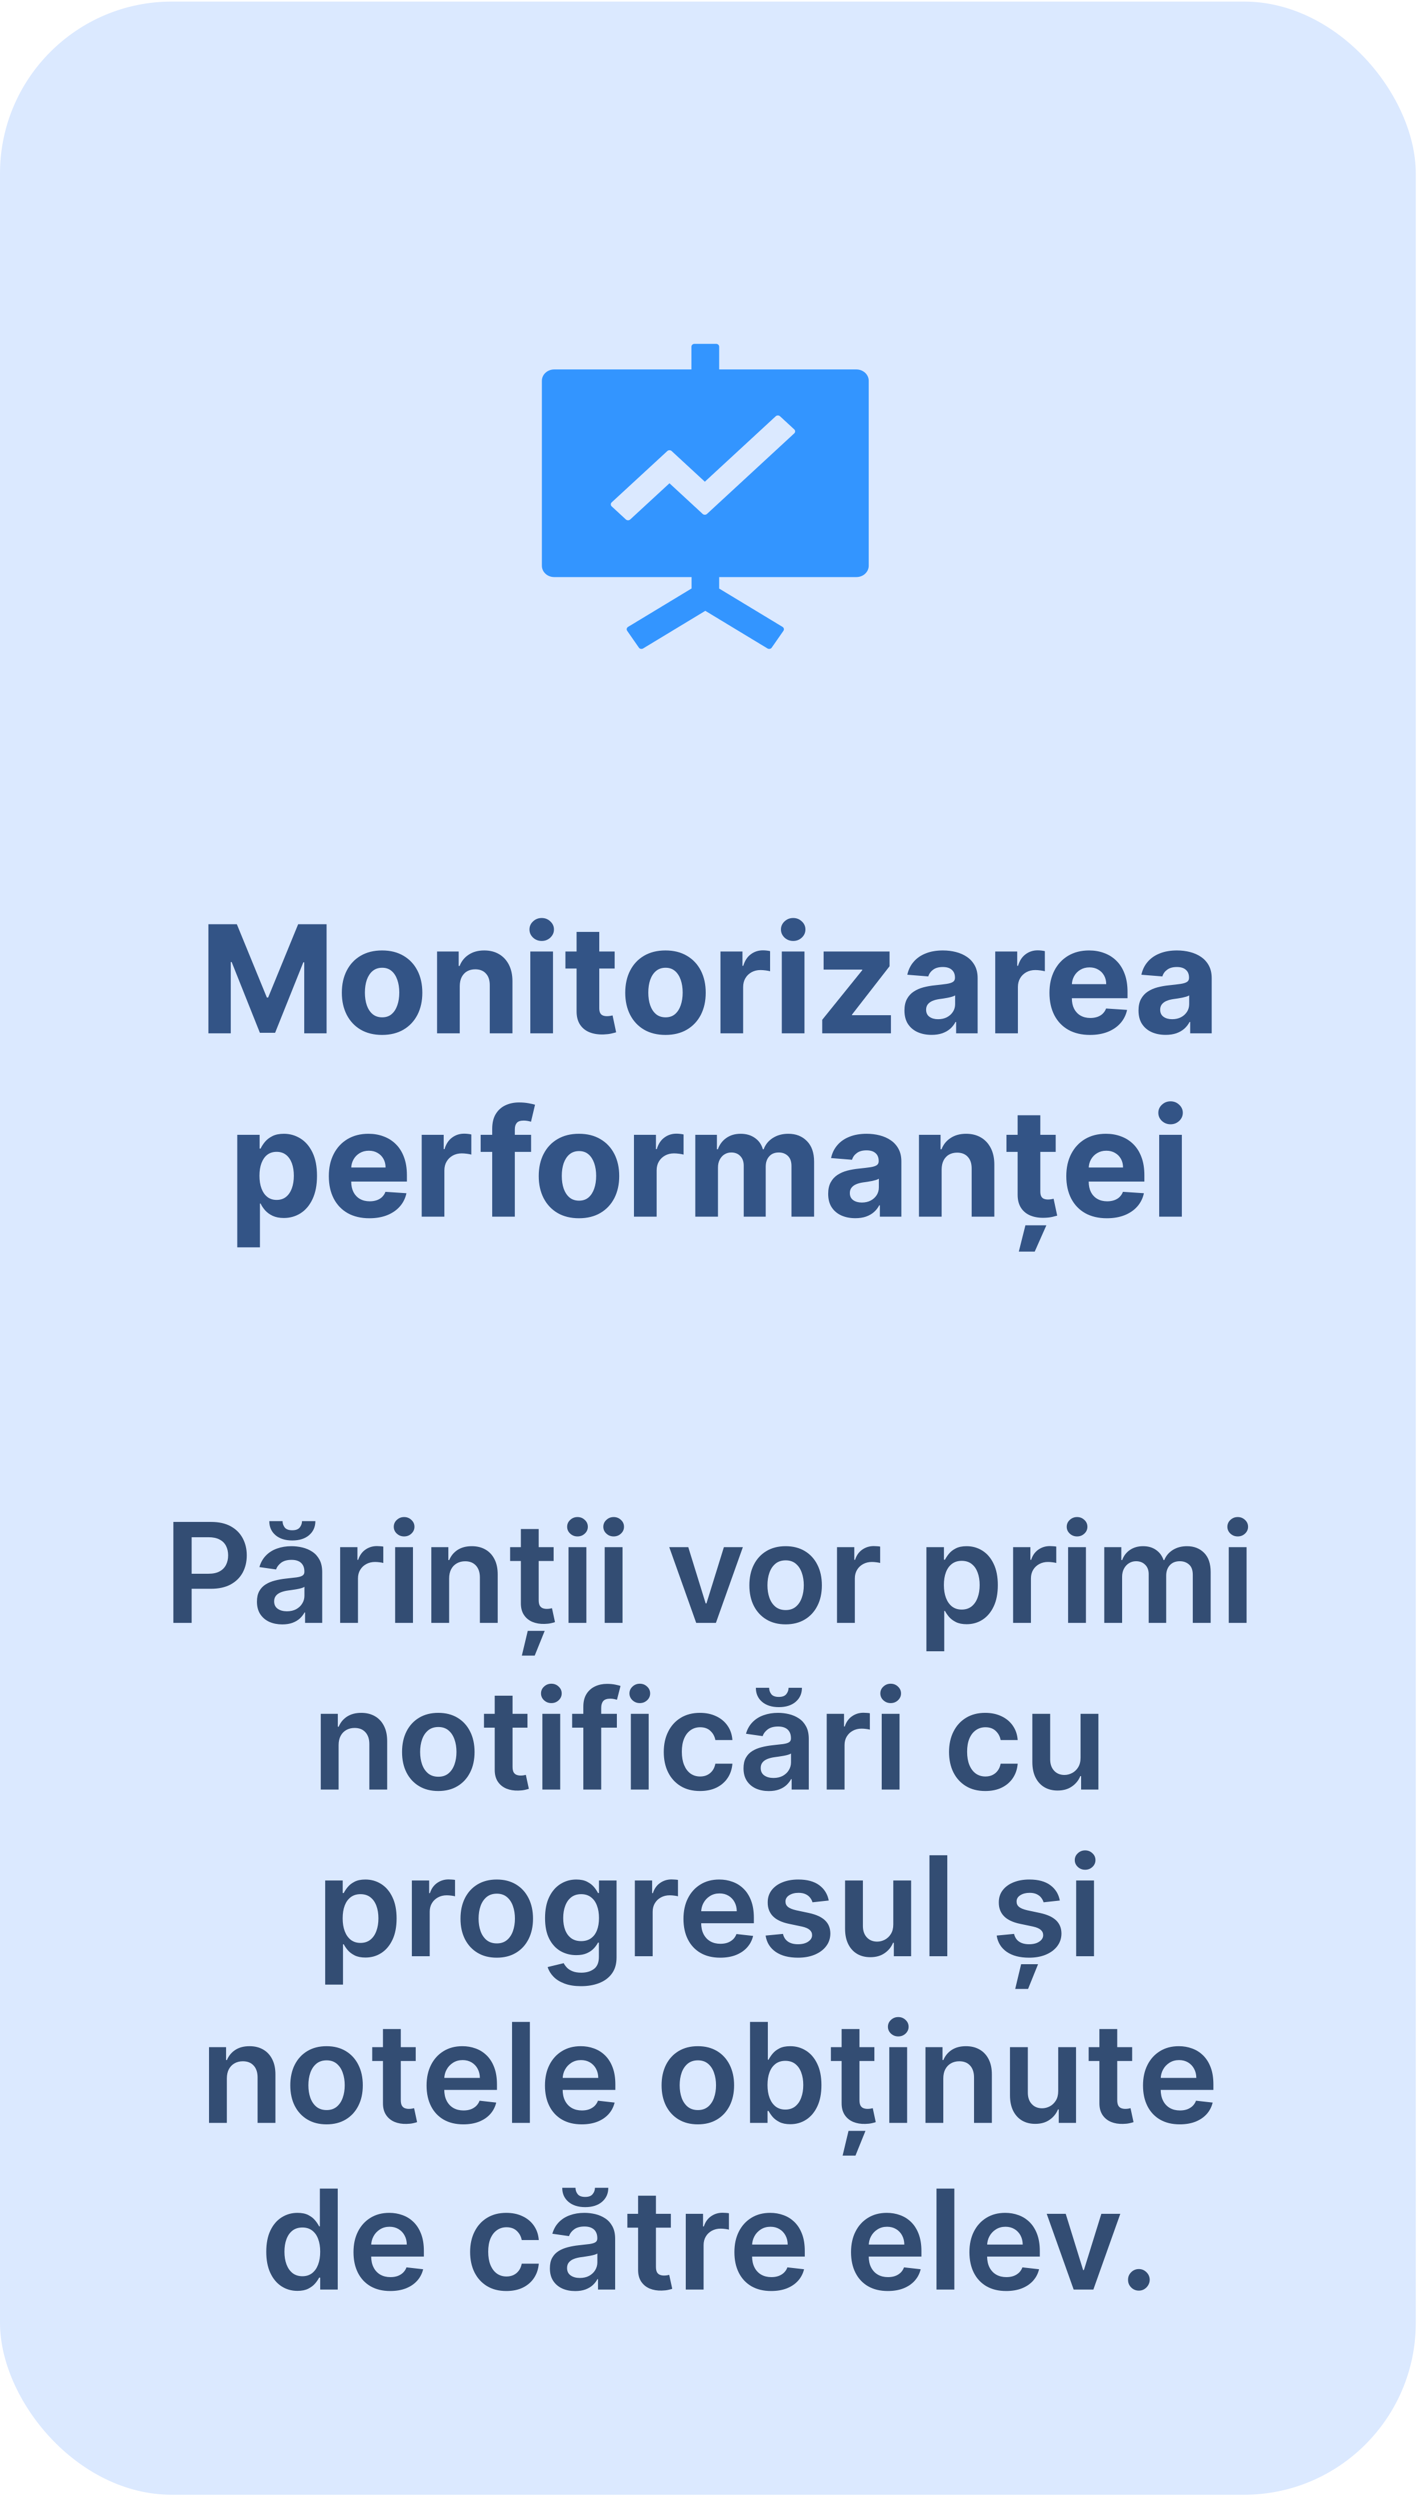 <svg xmlns="http://www.w3.org/2000/svg" width="171" height="300" viewBox="0 0 171 300" fill="none"><g opacity="0.8"><rect y="0.189" width="170.013" height="299.184" rx="20.63" fill="#D2E3FF"></rect><path d="M25.027 110.909H28.441L32.046 119.705H32.199L35.804 110.909H39.218V124H36.533V115.479H36.424L33.036 123.936H31.208L27.821 115.447H27.712V124H25.027V110.909ZM45.883 124.192C44.89 124.192 44.031 123.981 43.307 123.559C42.587 123.133 42.031 122.54 41.639 121.782C41.246 121.019 41.05 120.135 41.05 119.129C41.05 118.115 41.246 117.229 41.639 116.47C42.031 115.707 42.587 115.115 43.307 114.693C44.031 114.267 44.89 114.054 45.883 114.054C46.876 114.054 47.732 114.267 48.453 114.693C49.177 115.115 49.735 115.707 50.127 116.47C50.519 117.229 50.715 118.115 50.715 119.129C50.715 120.135 50.519 121.019 50.127 121.782C49.735 122.54 49.177 123.133 48.453 123.559C47.732 123.981 46.876 124.192 45.883 124.192ZM45.896 122.082C46.347 122.082 46.724 121.955 47.027 121.699C47.33 121.439 47.558 121.085 47.711 120.638C47.869 120.19 47.947 119.681 47.947 119.11C47.947 118.539 47.869 118.03 47.711 117.582C47.558 117.135 47.33 116.781 47.027 116.521C46.724 116.261 46.347 116.131 45.896 116.131C45.44 116.131 45.056 116.261 44.745 116.521C44.438 116.781 44.206 117.135 44.048 117.582C43.895 118.03 43.818 118.539 43.818 119.11C43.818 119.681 43.895 120.19 44.048 120.638C44.206 121.085 44.438 121.439 44.745 121.699C45.056 121.955 45.44 122.082 45.896 122.082ZM55.209 118.324V124H52.486V114.182H55.081V115.914H55.196C55.413 115.343 55.778 114.891 56.289 114.559C56.8 114.222 57.42 114.054 58.149 114.054C58.831 114.054 59.425 114.203 59.933 114.501C60.44 114.8 60.834 115.226 61.115 115.78C61.396 116.33 61.537 116.986 61.537 117.749V124H58.814V118.234C58.818 117.634 58.665 117.165 58.354 116.828C58.043 116.487 57.614 116.317 57.069 116.317C56.703 116.317 56.379 116.396 56.097 116.553C55.82 116.711 55.603 116.941 55.445 117.244C55.292 117.542 55.213 117.902 55.209 118.324ZM63.683 124V114.182H66.406V124H63.683ZM65.051 112.916C64.646 112.916 64.299 112.782 64.009 112.513C63.724 112.241 63.581 111.915 63.581 111.536C63.581 111.161 63.724 110.839 64.009 110.57C64.299 110.298 64.646 110.161 65.051 110.161C65.456 110.161 65.801 110.298 66.087 110.57C66.376 110.839 66.521 111.161 66.521 111.536C66.521 111.915 66.376 112.241 66.087 112.513C65.801 112.782 65.456 112.916 65.051 112.916ZM73.81 114.182V116.227H67.897V114.182H73.81ZM69.239 111.83H71.962V120.983C71.962 121.234 72.001 121.43 72.078 121.571C72.154 121.707 72.261 121.803 72.397 121.859C72.538 121.914 72.7 121.942 72.883 121.942C73.011 121.942 73.139 121.931 73.266 121.91C73.394 121.884 73.492 121.865 73.561 121.852L73.989 123.879C73.852 123.921 73.661 123.97 73.413 124.026C73.166 124.085 72.866 124.121 72.512 124.134C71.856 124.16 71.281 124.072 70.786 123.872C70.296 123.672 69.915 123.361 69.642 122.939C69.369 122.517 69.235 121.984 69.239 121.341V111.83ZM79.914 124.192C78.921 124.192 78.063 123.981 77.338 123.559C76.618 123.133 76.062 122.54 75.67 121.782C75.278 121.019 75.082 120.135 75.082 119.129C75.082 118.115 75.278 117.229 75.67 116.47C76.062 115.707 76.618 115.115 77.338 114.693C78.063 114.267 78.921 114.054 79.914 114.054C80.907 114.054 81.764 114.267 82.484 114.693C83.208 115.115 83.766 115.707 84.159 116.47C84.55 117.229 84.746 118.115 84.746 119.129C84.746 120.135 84.55 121.019 84.159 121.782C83.766 122.54 83.208 123.133 82.484 123.559C81.764 123.981 80.907 124.192 79.914 124.192ZM79.927 122.082C80.379 122.082 80.756 121.955 81.058 121.699C81.361 121.439 81.589 121.085 81.742 120.638C81.9 120.19 81.979 119.681 81.979 119.11C81.979 118.539 81.9 118.03 81.742 117.582C81.589 117.135 81.361 116.781 81.058 116.521C80.756 116.261 80.379 116.131 79.927 116.131C79.471 116.131 79.087 116.261 78.776 116.521C78.469 116.781 78.237 117.135 78.08 117.582C77.926 118.03 77.85 118.539 77.85 119.11C77.85 119.681 77.926 120.19 78.08 120.638C78.237 121.085 78.469 121.439 78.776 121.699C79.087 121.955 79.471 122.082 79.927 122.082ZM86.517 124V114.182H89.157V115.895H89.259C89.438 115.286 89.739 114.825 90.161 114.514C90.582 114.199 91.068 114.041 91.618 114.041C91.754 114.041 91.901 114.05 92.059 114.067C92.217 114.084 92.355 114.107 92.475 114.137V116.553C92.347 116.515 92.17 116.481 91.944 116.451C91.718 116.421 91.511 116.406 91.324 116.406C90.923 116.406 90.565 116.494 90.25 116.668C89.939 116.839 89.692 117.077 89.509 117.384C89.33 117.691 89.24 118.045 89.24 118.445V124H86.517ZM93.882 124V114.182H96.605V124H93.882ZM95.25 112.916C94.845 112.916 94.498 112.782 94.208 112.513C93.923 112.241 93.78 111.915 93.78 111.536C93.78 111.161 93.923 110.839 94.208 110.57C94.498 110.298 94.845 110.161 95.25 110.161C95.655 110.161 96 110.298 96.286 110.57C96.576 110.839 96.72 111.161 96.72 111.536C96.72 111.915 96.576 112.241 96.286 112.513C96 112.782 95.655 112.916 95.25 112.916ZM98.736 124V122.376L103.542 116.425V116.355H98.902V114.182H106.821V115.952L102.309 121.756V121.827H106.988V124H98.736ZM111.87 124.185C111.243 124.185 110.685 124.077 110.195 123.859C109.705 123.638 109.317 123.312 109.032 122.881C108.75 122.447 108.61 121.906 108.61 121.258C108.61 120.712 108.71 120.254 108.91 119.884C109.11 119.513 109.383 119.214 109.728 118.989C110.073 118.763 110.465 118.592 110.904 118.477C111.348 118.362 111.812 118.281 112.298 118.234C112.869 118.175 113.329 118.119 113.679 118.068C114.028 118.013 114.282 117.932 114.439 117.825C114.597 117.719 114.676 117.561 114.676 117.352V117.314C114.676 116.909 114.548 116.596 114.292 116.374C114.041 116.153 113.683 116.042 113.218 116.042C112.728 116.042 112.338 116.151 112.049 116.368C111.759 116.581 111.567 116.849 111.473 117.173L108.955 116.969C109.083 116.372 109.334 115.857 109.709 115.422C110.084 114.983 110.568 114.646 111.16 114.412C111.757 114.173 112.447 114.054 113.231 114.054C113.777 114.054 114.299 114.118 114.797 114.246C115.3 114.374 115.745 114.572 116.133 114.84C116.525 115.109 116.834 115.454 117.06 115.876C117.286 116.293 117.399 116.794 117.399 117.378V124H114.816V122.638H114.74C114.582 122.945 114.371 123.216 114.107 123.45C113.843 123.68 113.525 123.862 113.154 123.994C112.784 124.121 112.355 124.185 111.87 124.185ZM112.649 122.306C113.05 122.306 113.404 122.227 113.71 122.07C114.017 121.908 114.258 121.69 114.433 121.418C114.608 121.145 114.695 120.836 114.695 120.491V119.449C114.61 119.504 114.492 119.555 114.343 119.602C114.198 119.645 114.034 119.685 113.851 119.724C113.668 119.758 113.485 119.79 113.301 119.82C113.118 119.845 112.952 119.869 112.803 119.89C112.483 119.937 112.204 120.011 111.965 120.114C111.727 120.216 111.541 120.354 111.409 120.529C111.277 120.7 111.211 120.913 111.211 121.168C111.211 121.539 111.345 121.822 111.614 122.018C111.887 122.21 112.232 122.306 112.649 122.306ZM119.511 124V114.182H122.151V115.895H122.253C122.432 115.286 122.733 114.825 123.155 114.514C123.577 114.199 124.062 114.041 124.612 114.041C124.748 114.041 124.896 114.05 125.053 114.067C125.211 114.084 125.349 114.107 125.469 114.137V116.553C125.341 116.515 125.164 116.481 124.938 116.451C124.712 116.421 124.506 116.406 124.318 116.406C123.918 116.406 123.56 116.494 123.244 116.668C122.933 116.839 122.686 117.077 122.503 117.384C122.324 117.691 122.234 118.045 122.234 118.445V124H119.511ZM130.894 124.192C129.884 124.192 129.015 123.987 128.286 123.578C127.562 123.165 127.003 122.581 126.611 121.827C126.219 121.068 126.023 120.171 126.023 119.136C126.023 118.126 126.219 117.239 126.611 116.477C127.003 115.714 127.555 115.119 128.267 114.693C128.983 114.267 129.822 114.054 130.785 114.054C131.433 114.054 132.036 114.158 132.594 114.367C133.157 114.572 133.647 114.881 134.064 115.294C134.486 115.707 134.814 116.227 135.049 116.854C135.283 117.476 135.4 118.205 135.4 119.04V119.788H127.11V118.1H132.837C132.837 117.708 132.752 117.361 132.581 117.058C132.411 116.756 132.174 116.519 131.872 116.349C131.574 116.174 131.226 116.087 130.83 116.087C130.417 116.087 130.05 116.183 129.731 116.374C129.415 116.562 129.168 116.815 128.989 117.135C128.81 117.45 128.718 117.802 128.714 118.19V119.794C128.714 120.28 128.804 120.7 128.983 121.053C129.166 121.407 129.424 121.68 129.756 121.871C130.089 122.063 130.483 122.159 130.939 122.159C131.241 122.159 131.518 122.116 131.77 122.031C132.021 121.946 132.236 121.818 132.415 121.648C132.594 121.477 132.731 121.268 132.824 121.021L135.343 121.188C135.215 121.793 134.953 122.321 134.557 122.773C134.165 123.22 133.657 123.57 133.035 123.821C132.417 124.068 131.704 124.192 130.894 124.192ZM139.977 124.185C139.351 124.185 138.792 124.077 138.302 123.859C137.812 123.638 137.424 123.312 137.139 122.881C136.858 122.447 136.717 121.906 136.717 121.258C136.717 120.712 136.817 120.254 137.017 119.884C137.218 119.513 137.49 119.214 137.836 118.989C138.181 118.763 138.573 118.592 139.012 118.477C139.455 118.362 139.919 118.281 140.405 118.234C140.976 118.175 141.437 118.119 141.786 118.068C142.135 118.013 142.389 117.932 142.547 117.825C142.704 117.719 142.783 117.561 142.783 117.352V117.314C142.783 116.909 142.655 116.596 142.4 116.374C142.148 116.153 141.79 116.042 141.326 116.042C140.836 116.042 140.446 116.151 140.156 116.368C139.866 116.581 139.674 116.849 139.581 117.173L137.062 116.969C137.19 116.372 137.441 115.857 137.816 115.422C138.191 114.983 138.675 114.646 139.267 114.412C139.864 114.173 140.554 114.054 141.339 114.054C141.884 114.054 142.406 114.118 142.905 114.246C143.407 114.374 143.853 114.572 144.24 114.84C144.633 115.109 144.941 115.454 145.167 115.876C145.393 116.293 145.506 116.794 145.506 117.378V124H142.924V122.638H142.847C142.689 122.945 142.478 123.216 142.214 123.45C141.95 123.68 141.633 123.862 141.262 123.994C140.891 124.121 140.463 124.185 139.977 124.185ZM140.757 122.306C141.157 122.306 141.511 122.227 141.818 122.07C142.125 121.908 142.365 121.69 142.54 121.418C142.715 121.145 142.802 120.836 142.802 120.491V119.449C142.717 119.504 142.6 119.555 142.451 119.602C142.306 119.645 142.142 119.685 141.959 119.724C141.775 119.758 141.592 119.79 141.409 119.82C141.226 119.845 141.059 119.869 140.91 119.89C140.591 119.937 140.312 120.011 140.073 120.114C139.834 120.216 139.649 120.354 139.517 120.529C139.385 120.7 139.319 120.913 139.319 121.168C139.319 121.539 139.453 121.822 139.721 122.018C139.994 122.21 140.339 122.306 140.757 122.306ZM28.492 149.682V136.182H31.176V137.831H31.298C31.417 137.567 31.59 137.298 31.816 137.026C32.046 136.749 32.344 136.518 32.711 136.335C33.081 136.148 33.541 136.054 34.091 136.054C34.807 136.054 35.468 136.241 36.073 136.616C36.678 136.987 37.161 137.548 37.524 138.298C37.886 139.043 38.067 139.979 38.067 141.104C38.067 142.199 37.89 143.124 37.536 143.878C37.187 144.628 36.71 145.197 36.105 145.585C35.504 145.968 34.831 146.16 34.085 146.16C33.556 146.16 33.107 146.072 32.736 145.898C32.37 145.723 32.069 145.504 31.835 145.239C31.6 144.971 31.421 144.7 31.298 144.428H31.215V149.682H28.492ZM31.157 141.091C31.157 141.675 31.238 142.184 31.4 142.619C31.562 143.053 31.796 143.392 32.103 143.635C32.41 143.874 32.783 143.993 33.222 143.993C33.665 143.993 34.04 143.871 34.347 143.629C34.654 143.381 34.886 143.04 35.044 142.606C35.206 142.167 35.286 141.662 35.286 141.091C35.286 140.524 35.208 140.026 35.05 139.595C34.892 139.165 34.66 138.828 34.353 138.585C34.046 138.342 33.669 138.221 33.222 138.221C32.779 138.221 32.404 138.338 32.097 138.572C31.794 138.807 31.562 139.139 31.4 139.57C31.238 140 31.157 140.507 31.157 141.091ZM44.357 146.192C43.347 146.192 42.477 145.987 41.749 145.578C41.024 145.165 40.466 144.581 40.074 143.827C39.682 143.068 39.486 142.171 39.486 141.136C39.486 140.126 39.682 139.239 40.074 138.477C40.466 137.714 41.018 137.119 41.73 136.693C42.446 136.267 43.285 136.054 44.248 136.054C44.896 136.054 45.499 136.158 46.057 136.367C46.62 136.572 47.11 136.881 47.527 137.294C47.949 137.707 48.277 138.227 48.512 138.854C48.746 139.476 48.863 140.205 48.863 141.04V141.788H40.573V140.1H46.3C46.3 139.708 46.215 139.361 46.044 139.058C45.874 138.756 45.637 138.519 45.335 138.349C45.036 138.174 44.689 138.087 44.293 138.087C43.88 138.087 43.513 138.183 43.193 138.374C42.878 138.562 42.631 138.815 42.452 139.135C42.273 139.45 42.181 139.802 42.177 140.19V141.794C42.177 142.28 42.267 142.7 42.446 143.053C42.629 143.407 42.887 143.68 43.219 143.871C43.551 144.063 43.946 144.159 44.401 144.159C44.704 144.159 44.981 144.116 45.233 144.031C45.484 143.946 45.699 143.818 45.878 143.648C46.057 143.477 46.193 143.268 46.287 143.021L48.806 143.188C48.678 143.793 48.416 144.321 48.019 144.773C47.627 145.22 47.12 145.57 46.498 145.821C45.88 146.068 45.166 146.192 44.357 146.192ZM50.64 146V136.182H53.28V137.895H53.382C53.561 137.286 53.862 136.825 54.284 136.514C54.706 136.199 55.191 136.041 55.741 136.041C55.877 136.041 56.024 136.05 56.182 136.067C56.34 136.084 56.478 136.107 56.598 136.137V138.553C56.47 138.515 56.293 138.481 56.067 138.451C55.841 138.421 55.635 138.406 55.447 138.406C55.046 138.406 54.688 138.494 54.373 138.668C54.062 138.839 53.815 139.077 53.632 139.384C53.453 139.691 53.363 140.045 53.363 140.445V146H50.64ZM63.777 136.182V138.227H57.718V136.182H63.777ZM59.105 146V135.472C59.105 134.761 59.243 134.17 59.52 133.702C59.802 133.233 60.185 132.881 60.671 132.647C61.157 132.413 61.709 132.295 62.326 132.295C62.744 132.295 63.125 132.327 63.471 132.391C63.82 132.455 64.08 132.513 64.25 132.564L63.765 134.609C63.658 134.575 63.526 134.543 63.368 134.513C63.215 134.484 63.057 134.469 62.895 134.469C62.495 134.469 62.216 134.562 62.058 134.75C61.9 134.933 61.822 135.191 61.822 135.523V146H59.105ZM69.525 146.192C68.533 146.192 67.674 145.981 66.95 145.559C66.229 145.133 65.673 144.54 65.281 143.782C64.889 143.019 64.693 142.135 64.693 141.129C64.693 140.115 64.889 139.229 65.281 138.47C65.673 137.707 66.229 137.115 66.95 136.693C67.674 136.267 68.533 136.054 69.525 136.054C70.518 136.054 71.375 136.267 72.095 136.693C72.82 137.115 73.378 137.707 73.77 138.47C74.162 139.229 74.358 140.115 74.358 141.129C74.358 142.135 74.162 143.019 73.77 143.782C73.378 144.54 72.82 145.133 72.095 145.559C71.375 145.981 70.518 146.192 69.525 146.192ZM69.538 144.082C69.99 144.082 70.367 143.955 70.67 143.699C70.972 143.439 71.2 143.085 71.354 142.638C71.511 142.19 71.59 141.681 71.59 141.11C71.59 140.539 71.511 140.03 71.354 139.582C71.2 139.135 70.972 138.781 70.67 138.521C70.367 138.261 69.99 138.131 69.538 138.131C69.082 138.131 68.699 138.261 68.388 138.521C68.081 138.781 67.849 139.135 67.691 139.582C67.537 140.03 67.461 140.539 67.461 141.11C67.461 141.681 67.537 142.19 67.691 142.638C67.849 143.085 68.081 143.439 68.388 143.699C68.699 143.955 69.082 144.082 69.538 144.082ZM76.129 146V136.182H78.768V137.895H78.871C79.05 137.286 79.35 136.825 79.772 136.514C80.194 136.199 80.68 136.041 81.229 136.041C81.366 136.041 81.513 136.05 81.67 136.067C81.828 136.084 81.966 136.107 82.086 136.137V138.553C81.958 138.515 81.781 138.481 81.555 138.451C81.329 138.421 81.123 138.406 80.935 138.406C80.535 138.406 80.177 138.494 79.861 138.668C79.55 138.839 79.303 139.077 79.12 139.384C78.941 139.691 78.852 140.045 78.852 140.445V146H76.129ZM83.494 146V136.182H86.089V137.914H86.204C86.409 137.339 86.749 136.885 87.227 136.553C87.704 136.22 88.275 136.054 88.94 136.054C89.613 136.054 90.186 136.222 90.659 136.559C91.132 136.891 91.448 137.343 91.605 137.914H91.707C91.908 137.352 92.27 136.902 92.794 136.565C93.323 136.224 93.947 136.054 94.667 136.054C95.583 136.054 96.327 136.346 96.898 136.93C97.473 137.509 97.761 138.332 97.761 139.397V146H95.044V139.934C95.044 139.388 94.899 138.979 94.609 138.707C94.32 138.434 93.957 138.298 93.523 138.298C93.028 138.298 92.643 138.455 92.366 138.771C92.089 139.082 91.95 139.493 91.95 140.004V146H89.311V139.876C89.311 139.395 89.172 139.011 88.895 138.726C88.622 138.44 88.262 138.298 87.815 138.298C87.512 138.298 87.239 138.374 86.996 138.528C86.758 138.677 86.568 138.888 86.428 139.161C86.287 139.429 86.217 139.744 86.217 140.107V146H83.494ZM102.711 146.185C102.085 146.185 101.527 146.077 101.037 145.859C100.547 145.638 100.159 145.312 99.873 144.881C99.592 144.447 99.451 143.906 99.451 143.258C99.451 142.712 99.552 142.254 99.752 141.884C99.952 141.513 100.225 141.214 100.57 140.989C100.915 140.763 101.307 140.592 101.746 140.477C102.189 140.362 102.654 140.281 103.14 140.234C103.711 140.175 104.171 140.119 104.52 140.068C104.87 140.013 105.123 139.932 105.281 139.825C105.439 139.719 105.517 139.561 105.517 139.352V139.314C105.517 138.909 105.39 138.596 105.134 138.374C104.883 138.153 104.525 138.042 104.06 138.042C103.57 138.042 103.18 138.151 102.89 138.368C102.601 138.581 102.409 138.849 102.315 139.173L99.797 138.969C99.924 138.372 100.176 137.857 100.551 137.422C100.926 136.983 101.41 136.646 102.002 136.412C102.598 136.173 103.289 136.054 104.073 136.054C104.618 136.054 105.14 136.118 105.639 136.246C106.142 136.374 106.587 136.572 106.975 136.84C107.367 137.109 107.676 137.454 107.902 137.876C108.128 138.293 108.24 138.794 108.24 139.378V146H105.658V144.638H105.581C105.424 144.945 105.213 145.216 104.949 145.45C104.684 145.68 104.367 145.862 103.996 145.994C103.625 146.121 103.197 146.185 102.711 146.185ZM103.491 144.306C103.892 144.306 104.245 144.227 104.552 144.07C104.859 143.908 105.1 143.69 105.275 143.418C105.449 143.145 105.537 142.836 105.537 142.491V141.449C105.451 141.504 105.334 141.555 105.185 141.602C105.04 141.645 104.876 141.685 104.693 141.724C104.51 141.758 104.326 141.79 104.143 141.82C103.96 141.845 103.794 141.869 103.645 141.89C103.325 141.937 103.046 142.011 102.807 142.114C102.569 142.216 102.383 142.354 102.251 142.529C102.119 142.7 102.053 142.913 102.053 143.168C102.053 143.539 102.187 143.822 102.456 144.018C102.728 144.21 103.074 144.306 103.491 144.306ZM113.076 140.324V146H110.353V136.182H112.948V137.914H113.063C113.281 137.343 113.645 136.891 114.156 136.559C114.668 136.222 115.288 136.054 116.016 136.054C116.698 136.054 117.293 136.203 117.8 136.501C118.307 136.8 118.701 137.226 118.982 137.78C119.264 138.33 119.404 138.986 119.404 139.749V146H116.681V140.234C116.685 139.634 116.532 139.165 116.221 138.828C115.91 138.487 115.482 138.317 114.936 138.317C114.57 138.317 114.246 138.396 113.965 138.553C113.688 138.711 113.47 138.941 113.313 139.244C113.159 139.542 113.08 139.902 113.076 140.324ZM126.773 136.182V138.227H120.86V136.182H126.773ZM122.202 133.83H124.925V142.983C124.925 143.234 124.964 143.43 125.04 143.571C125.117 143.707 125.224 143.803 125.36 143.859C125.501 143.914 125.663 143.942 125.846 143.942C125.974 143.942 126.101 143.931 126.229 143.91C126.357 143.884 126.455 143.865 126.523 143.852L126.952 145.879C126.815 145.921 126.623 145.97 126.376 146.026C126.129 146.085 125.829 146.121 125.475 146.134C124.819 146.16 124.244 146.072 123.749 145.872C123.259 145.672 122.878 145.361 122.605 144.939C122.332 144.517 122.198 143.984 122.202 143.341V133.83ZM122.343 150.193L123.136 147.036H125.654L124.254 150.193H122.343ZM132.915 146.192C131.905 146.192 131.036 145.987 130.307 145.578C129.583 145.165 129.025 144.581 128.633 143.827C128.241 143.068 128.045 142.171 128.045 141.136C128.045 140.126 128.241 139.239 128.633 138.477C129.025 137.714 129.577 137.119 130.288 136.693C131.004 136.267 131.844 136.054 132.807 136.054C133.454 136.054 134.057 136.158 134.616 136.367C135.178 136.572 135.668 136.881 136.086 137.294C136.508 137.707 136.836 138.227 137.07 138.854C137.305 139.476 137.422 140.205 137.422 141.04V141.788H129.131V140.1H134.859C134.859 139.708 134.773 139.361 134.603 139.058C134.432 138.756 134.196 138.519 133.893 138.349C133.595 138.174 133.248 138.087 132.851 138.087C132.438 138.087 132.072 138.183 131.752 138.374C131.437 138.562 131.19 138.815 131.011 139.135C130.832 139.45 130.74 139.802 130.736 140.19V141.794C130.736 142.28 130.825 142.7 131.004 143.053C131.187 143.407 131.445 143.68 131.778 143.871C132.11 144.063 132.504 144.159 132.96 144.159C133.263 144.159 133.54 144.116 133.791 144.031C134.043 143.946 134.258 143.818 134.437 143.648C134.616 143.477 134.752 143.268 134.846 143.021L137.364 143.188C137.236 143.793 136.974 144.321 136.578 144.773C136.186 145.22 135.679 145.57 135.057 145.821C134.439 146.068 133.725 146.192 132.915 146.192ZM139.199 146V136.182H141.922V146H139.199ZM140.567 134.916C140.162 134.916 139.815 134.782 139.525 134.513C139.239 134.241 139.096 133.915 139.096 133.536C139.096 133.161 139.239 132.839 139.525 132.57C139.815 132.298 140.162 132.161 140.567 132.161C140.971 132.161 141.317 132.298 141.602 132.57C141.892 132.839 142.037 133.161 142.037 133.536C142.037 133.915 141.892 134.241 141.602 134.513C141.317 134.782 140.971 134.916 140.567 134.916Z" fill="#002968"></path><path d="M20.819 194.748V182.634H25.362C26.293 182.634 27.073 182.807 27.704 183.155C28.339 183.502 28.818 183.979 29.142 184.586C29.469 185.189 29.633 185.875 29.633 186.644C29.633 187.421 29.469 188.111 29.142 188.715C28.814 189.318 28.331 189.793 27.693 190.14C27.054 190.483 26.267 190.655 25.332 190.655H22.322V188.851H25.037C25.581 188.851 26.026 188.756 26.373 188.567C26.721 188.378 26.977 188.117 27.142 187.786C27.312 187.455 27.397 187.074 27.397 186.644C27.397 186.215 27.312 185.836 27.142 185.509C26.977 185.181 26.719 184.927 26.368 184.746C26.021 184.56 25.573 184.468 25.025 184.468H23.014V194.748H20.819ZM33.896 194.931C33.32 194.931 32.802 194.829 32.34 194.624C31.883 194.415 31.52 194.107 31.252 193.701C30.988 193.295 30.856 192.794 30.856 192.199C30.856 191.686 30.95 191.262 31.14 190.927C31.329 190.592 31.587 190.324 31.915 190.122C32.242 189.921 32.611 189.77 33.021 189.667C33.435 189.561 33.862 189.484 34.304 189.436C34.837 189.381 35.268 189.332 35.599 189.288C35.931 189.241 36.171 189.17 36.321 189.075C36.475 188.977 36.552 188.825 36.552 188.62V188.585C36.552 188.139 36.42 187.794 36.156 187.549C35.891 187.305 35.511 187.183 35.014 187.183C34.489 187.183 34.074 187.297 33.766 187.526C33.462 187.754 33.257 188.025 33.151 188.336L31.151 188.052C31.309 187.5 31.569 187.039 31.932 186.668C32.295 186.293 32.739 186.013 33.263 185.828C33.788 185.639 34.367 185.544 35.002 185.544C35.44 185.544 35.876 185.595 36.309 185.698C36.743 185.801 37.139 185.97 37.498 186.207C37.857 186.439 38.145 186.757 38.362 187.159C38.583 187.561 38.693 188.064 38.693 188.667V194.748H36.635V193.5H36.564C36.434 193.752 36.25 193.989 36.014 194.21C35.781 194.427 35.487 194.602 35.132 194.736C34.781 194.866 34.369 194.931 33.896 194.931ZM34.452 193.358C34.882 193.358 35.255 193.273 35.57 193.104C35.885 192.93 36.128 192.701 36.297 192.418C36.471 192.134 36.558 191.824 36.558 191.489V190.418C36.491 190.473 36.376 190.525 36.215 190.572C36.057 190.619 35.88 190.661 35.682 190.696C35.485 190.732 35.29 190.763 35.097 190.791C34.904 190.818 34.736 190.842 34.594 190.862C34.275 190.905 33.989 190.976 33.736 191.075C33.484 191.173 33.285 191.311 33.139 191.489C32.993 191.662 32.92 191.887 32.92 192.163C32.92 192.557 33.064 192.855 33.352 193.056C33.64 193.257 34.006 193.358 34.452 193.358ZM36.268 182.539H37.871C37.871 183.229 37.62 183.789 37.12 184.219C36.623 184.645 35.949 184.858 35.097 184.858C34.253 184.858 33.581 184.645 33.08 184.219C32.583 183.789 32.336 183.229 32.34 182.539H33.931C33.931 182.823 34.018 183.078 34.192 183.302C34.369 183.523 34.671 183.634 35.097 183.634C35.515 183.634 35.812 183.523 35.99 183.302C36.171 183.082 36.264 182.827 36.268 182.539ZM40.846 194.748V185.662H42.922V187.177H43.017C43.183 186.652 43.467 186.248 43.869 185.964C44.275 185.676 44.738 185.532 45.259 185.532C45.377 185.532 45.509 185.538 45.655 185.55C45.805 185.558 45.929 185.572 46.028 185.592V187.561C45.937 187.53 45.793 187.502 45.596 187.478C45.403 187.451 45.215 187.437 45.034 187.437C44.644 187.437 44.293 187.522 43.981 187.691C43.674 187.857 43.431 188.088 43.254 188.383C43.076 188.679 42.987 189.02 42.987 189.407V194.748H40.846ZM47.45 194.748V185.662H49.592V194.748H47.45ZM48.527 184.373C48.188 184.373 47.896 184.261 47.651 184.036C47.407 183.807 47.285 183.533 47.285 183.214C47.285 182.89 47.407 182.616 47.651 182.391C47.896 182.163 48.188 182.048 48.527 182.048C48.87 182.048 49.162 182.163 49.402 182.391C49.647 182.616 49.769 182.89 49.769 183.214C49.769 183.533 49.647 183.807 49.402 184.036C49.162 184.261 48.87 184.373 48.527 184.373ZM53.935 189.424V194.748H51.794V185.662H53.84V187.206H53.947C54.156 186.698 54.489 186.293 54.946 185.994C55.408 185.694 55.977 185.544 56.656 185.544C57.283 185.544 57.829 185.678 58.294 185.946C58.764 186.215 59.126 186.603 59.383 187.112C59.643 187.62 59.771 188.238 59.767 188.963V194.748H57.626V189.294C57.626 188.687 57.468 188.212 57.153 187.869C56.841 187.526 56.409 187.354 55.857 187.354C55.483 187.354 55.149 187.437 54.858 187.603C54.57 187.764 54.343 187.999 54.177 188.307C54.016 188.614 53.935 188.987 53.935 189.424ZM66.481 185.662V187.319H61.258V185.662H66.481ZM62.547 183.486H64.688V192.015C64.688 192.303 64.732 192.524 64.819 192.678C64.909 192.828 65.028 192.93 65.173 192.985C65.319 193.041 65.481 193.068 65.659 193.068C65.793 193.068 65.915 193.058 66.025 193.039C66.14 193.019 66.226 193.001 66.285 192.985L66.646 194.659C66.532 194.699 66.368 194.742 66.155 194.789C65.946 194.837 65.69 194.864 65.386 194.872C64.85 194.888 64.367 194.807 63.937 194.63C63.507 194.448 63.166 194.168 62.914 193.79C62.666 193.411 62.543 192.938 62.547 192.37V183.486ZM62.666 198.676L63.375 195.706H65.41L64.209 198.676H62.666ZM68.272 194.748V185.662H70.413V194.748H68.272ZM69.348 184.373C69.009 184.373 68.717 184.261 68.473 184.036C68.228 183.807 68.106 183.533 68.106 183.214C68.106 182.89 68.228 182.616 68.473 182.391C68.717 182.163 69.009 182.048 69.348 182.048C69.691 182.048 69.983 182.163 70.223 182.391C70.468 182.616 70.59 182.89 70.59 183.214C70.59 183.533 70.468 183.807 70.223 184.036C69.983 184.261 69.691 184.373 69.348 184.373ZM72.615 194.748V185.662H74.756V194.748H72.615ZM73.691 184.373C73.352 184.373 73.06 184.261 72.816 184.036C72.571 183.807 72.449 183.533 72.449 183.214C72.449 182.89 72.571 182.616 72.816 182.391C73.06 182.163 73.352 182.048 73.691 182.048C74.034 182.048 74.326 182.163 74.567 182.391C74.811 182.616 74.933 182.89 74.933 183.214C74.933 183.533 74.811 183.807 74.567 184.036C74.326 184.261 74.034 184.373 73.691 184.373ZM89.205 185.662L85.969 194.748H83.603L80.368 185.662H82.651L84.739 192.412H84.834L86.928 185.662H89.205ZM94.341 194.925C93.453 194.925 92.684 194.73 92.034 194.34C91.383 193.95 90.878 193.403 90.519 192.701C90.165 192 89.987 191.179 89.987 190.241C89.987 189.302 90.165 188.48 90.519 187.774C90.878 187.068 91.383 186.52 92.034 186.13C92.684 185.739 93.453 185.544 94.341 185.544C95.228 185.544 95.997 185.739 96.647 186.13C97.298 186.52 97.801 187.068 98.156 187.774C98.515 188.48 98.694 189.302 98.694 190.241C98.694 191.179 98.515 192 98.156 192.701C97.801 193.403 97.298 193.95 96.647 194.34C95.997 194.73 95.228 194.925 94.341 194.925ZM94.353 193.21C94.834 193.21 95.236 193.078 95.559 192.814C95.882 192.546 96.123 192.187 96.281 191.737C96.442 191.288 96.523 190.787 96.523 190.235C96.523 189.679 96.442 189.176 96.281 188.727C96.123 188.273 95.882 187.912 95.559 187.644C95.236 187.376 94.834 187.242 94.353 187.242C93.86 187.242 93.45 187.376 93.122 187.644C92.799 187.912 92.556 188.273 92.395 188.727C92.237 189.176 92.158 189.679 92.158 190.235C92.158 190.787 92.237 191.288 92.395 191.737C92.556 192.187 92.799 192.546 93.122 192.814C93.45 193.078 93.86 193.21 94.353 193.21ZM100.512 194.748V185.662H102.588V187.177H102.682C102.848 186.652 103.132 186.248 103.534 185.964C103.94 185.676 104.404 185.532 104.924 185.532C105.043 185.532 105.175 185.538 105.321 185.55C105.47 185.558 105.595 185.572 105.693 185.592V187.561C105.602 187.53 105.459 187.502 105.261 187.478C105.068 187.451 104.881 187.437 104.699 187.437C104.309 187.437 103.958 187.522 103.647 187.691C103.339 187.857 103.096 188.088 102.919 188.383C102.742 188.679 102.653 189.02 102.653 189.407V194.748H100.512ZM111.247 198.155V185.662H113.353V187.165H113.477C113.588 186.944 113.744 186.709 113.945 186.461C114.146 186.209 114.418 185.994 114.761 185.816C115.104 185.635 115.542 185.544 116.074 185.544C116.776 185.544 117.409 185.724 117.973 186.082C118.541 186.437 118.99 186.964 119.322 187.662C119.657 188.356 119.824 189.208 119.824 190.217C119.824 191.215 119.661 192.063 119.333 192.761C119.006 193.459 118.56 193.991 117.997 194.358C117.433 194.724 116.794 194.908 116.08 194.908C115.56 194.908 115.128 194.821 114.785 194.647C114.442 194.474 114.166 194.265 113.957 194.02C113.751 193.772 113.592 193.537 113.477 193.317H113.389V198.155H111.247ZM113.347 190.205C113.347 190.793 113.43 191.307 113.596 191.749C113.765 192.191 114.008 192.536 114.323 192.784C114.643 193.029 115.029 193.151 115.483 193.151C115.956 193.151 116.352 193.025 116.672 192.772C116.991 192.516 117.232 192.167 117.393 191.725C117.559 191.28 117.642 190.773 117.642 190.205C117.642 189.641 117.561 189.141 117.399 188.703C117.237 188.265 116.997 187.922 116.677 187.674C116.358 187.425 115.96 187.301 115.483 187.301C115.025 187.301 114.637 187.421 114.317 187.662C113.998 187.902 113.755 188.239 113.59 188.673C113.428 189.107 113.347 189.618 113.347 190.205ZM121.658 194.748V185.662H123.734V187.177H123.829C123.994 186.652 124.278 186.248 124.681 185.964C125.087 185.676 125.55 185.532 126.071 185.532C126.189 185.532 126.321 185.538 126.467 185.55C126.617 185.558 126.741 185.572 126.84 185.592V187.561C126.749 187.53 126.605 187.502 126.408 187.478C126.215 187.451 126.027 187.437 125.846 187.437C125.455 187.437 125.104 187.522 124.793 187.691C124.485 187.857 124.243 188.088 124.065 188.383C123.888 188.679 123.799 189.02 123.799 189.407V194.748H121.658ZM128.262 194.748V185.662H130.403V194.748H128.262ZM129.339 184.373C129 184.373 128.708 184.261 128.463 184.036C128.219 183.807 128.097 183.533 128.097 183.214C128.097 182.89 128.219 182.616 128.463 182.391C128.708 182.163 129 182.048 129.339 182.048C129.682 182.048 129.974 182.163 130.214 182.391C130.459 182.616 130.581 182.89 130.581 183.214C130.581 183.533 130.459 183.807 130.214 184.036C129.974 184.261 129.682 184.373 129.339 184.373ZM132.605 194.748V185.662H134.652V187.206H134.758C134.948 186.686 135.261 186.28 135.699 185.988C136.137 185.692 136.659 185.544 137.266 185.544C137.882 185.544 138.4 185.694 138.822 185.994C139.248 186.289 139.548 186.694 139.721 187.206H139.816C140.017 186.702 140.356 186.299 140.833 186C141.314 185.696 141.884 185.544 142.543 185.544C143.379 185.544 144.061 185.808 144.589 186.337C145.118 186.865 145.382 187.636 145.382 188.65V194.748H143.235V188.981C143.235 188.417 143.085 188.005 142.785 187.745C142.485 187.48 142.119 187.348 141.685 187.348C141.168 187.348 140.764 187.51 140.472 187.833C140.184 188.153 140.041 188.569 140.041 189.081V194.748H137.941V188.892C137.941 188.423 137.799 188.048 137.515 187.768C137.235 187.488 136.868 187.348 136.415 187.348C136.107 187.348 135.827 187.427 135.575 187.585C135.322 187.739 135.121 187.958 134.971 188.241C134.821 188.521 134.747 188.849 134.747 189.223V194.748H132.605ZM147.554 194.748V185.662H149.695V194.748H147.554ZM148.631 184.373C148.292 184.373 148 184.261 147.755 184.036C147.511 183.807 147.389 183.533 147.389 183.214C147.389 182.89 147.511 182.616 147.755 182.391C148 182.163 148.292 182.048 148.631 182.048C148.974 182.048 149.266 182.163 149.506 182.391C149.751 182.616 149.873 182.89 149.873 183.214C149.873 183.533 149.751 183.807 149.506 184.036C149.266 184.261 148.974 184.373 148.631 184.373ZM40.661 209.424V214.748H38.52V205.662H40.567V207.206H40.673C40.882 206.698 41.215 206.293 41.673 205.994C42.134 205.694 42.704 205.544 43.382 205.544C44.009 205.544 44.556 205.678 45.021 205.946C45.49 206.215 45.853 206.603 46.109 207.112C46.369 207.62 46.498 208.238 46.494 208.963V214.748H44.352V209.294C44.352 208.687 44.195 208.212 43.879 207.869C43.568 207.526 43.136 207.354 42.584 207.354C42.209 207.354 41.876 207.437 41.584 207.603C41.296 207.764 41.069 207.999 40.904 208.307C40.742 208.614 40.661 208.987 40.661 209.424ZM52.633 214.925C51.746 214.925 50.977 214.73 50.327 214.34C49.676 213.95 49.171 213.403 48.812 212.701C48.457 212 48.28 211.179 48.28 210.241C48.28 209.302 48.457 208.48 48.812 207.774C49.171 207.068 49.676 206.52 50.327 206.13C50.977 205.739 51.746 205.544 52.633 205.544C53.521 205.544 54.29 205.739 54.94 206.13C55.591 206.52 56.094 207.068 56.449 207.774C56.808 208.48 56.987 209.302 56.987 210.241C56.987 211.179 56.808 212 56.449 212.701C56.094 213.403 55.591 213.95 54.94 214.34C54.29 214.73 53.521 214.925 52.633 214.925ZM52.645 213.21C53.126 213.21 53.529 213.078 53.852 212.814C54.175 212.546 54.416 212.187 54.574 211.737C54.735 211.288 54.816 210.787 54.816 210.235C54.816 209.679 54.735 209.176 54.574 208.727C54.416 208.273 54.175 207.912 53.852 207.644C53.529 207.376 53.126 207.242 52.645 207.242C52.152 207.242 51.742 207.376 51.415 207.644C51.092 207.912 50.849 208.273 50.687 208.727C50.53 209.176 50.451 209.679 50.451 210.235C50.451 210.787 50.53 211.288 50.687 211.737C50.849 212.187 51.092 212.546 51.415 212.814C51.742 213.078 52.152 213.21 52.645 213.21ZM63.341 205.662V207.319H58.118V205.662H63.341ZM59.408 203.486H61.549V212.015C61.549 212.303 61.592 212.524 61.679 212.678C61.77 212.828 61.888 212.93 62.034 212.985C62.18 213.041 62.342 213.068 62.519 213.068C62.653 213.068 62.775 213.058 62.886 213.039C63 213.019 63.087 213.001 63.146 212.985L63.507 214.659C63.392 214.699 63.229 214.742 63.016 214.789C62.807 214.837 62.551 214.864 62.247 214.872C61.711 214.888 61.228 214.807 60.798 214.63C60.368 214.448 60.027 214.168 59.775 213.79C59.526 213.411 59.404 212.938 59.408 212.37V203.486ZM65.132 214.748V205.662H67.273V214.748H65.132ZM66.209 204.373C65.87 204.373 65.578 204.261 65.333 204.036C65.089 203.807 64.966 203.533 64.966 203.214C64.966 202.89 65.089 202.616 65.333 202.391C65.578 202.163 65.87 202.048 66.209 202.048C66.552 202.048 66.844 202.163 67.084 202.391C67.329 202.616 67.451 202.89 67.451 203.214C67.451 203.533 67.329 203.807 67.084 204.036C66.844 204.261 66.552 204.373 66.209 204.373ZM74.077 205.662V207.319H68.706V205.662H74.077ZM70.049 214.748V204.805C70.049 204.194 70.175 203.685 70.427 203.279C70.684 202.873 71.027 202.569 71.457 202.368C71.887 202.167 72.364 202.066 72.888 202.066C73.259 202.066 73.588 202.096 73.876 202.155C74.164 202.214 74.377 202.267 74.515 202.315L74.089 203.971C73.998 203.943 73.884 203.916 73.746 203.888C73.608 203.856 73.454 203.841 73.284 203.841C72.886 203.841 72.604 203.937 72.439 204.13C72.277 204.32 72.196 204.592 72.196 204.947V214.748H70.049ZM75.754 214.748V205.662H77.895V214.748H75.754ZM76.831 204.373C76.491 204.373 76.2 204.261 75.955 204.036C75.711 203.807 75.588 203.533 75.588 203.214C75.588 202.89 75.711 202.616 75.955 202.391C76.2 202.163 76.491 202.048 76.831 202.048C77.174 202.048 77.466 202.163 77.706 202.391C77.951 202.616 78.073 202.89 78.073 203.214C78.073 203.533 77.951 203.807 77.706 204.036C77.466 204.261 77.174 204.373 76.831 204.373ZM84.06 214.925C83.153 214.925 82.374 214.726 81.724 214.328C81.077 213.93 80.578 213.38 80.227 212.678C79.88 211.972 79.707 211.16 79.707 210.241C79.707 209.318 79.884 208.504 80.239 207.798C80.594 207.088 81.095 206.536 81.742 206.142C82.392 205.743 83.161 205.544 84.048 205.544C84.786 205.544 85.439 205.68 86.006 205.952C86.578 206.22 87.034 206.601 87.373 207.094C87.712 207.583 87.905 208.155 87.952 208.809H85.906C85.823 208.372 85.626 208.007 85.314 207.715C85.007 207.419 84.595 207.271 84.078 207.271C83.64 207.271 83.256 207.39 82.925 207.626C82.593 207.859 82.335 208.194 82.15 208.632C81.968 209.07 81.878 209.594 81.878 210.205C81.878 210.824 81.968 211.357 82.15 211.802C82.331 212.244 82.585 212.585 82.913 212.826C83.244 213.062 83.632 213.181 84.078 213.181C84.394 213.181 84.675 213.121 84.924 213.003C85.176 212.881 85.387 212.705 85.557 212.477C85.726 212.248 85.843 211.97 85.906 211.643H87.952C87.901 212.285 87.712 212.855 87.385 213.352C87.057 213.845 86.612 214.231 86.048 214.511C85.484 214.787 84.821 214.925 84.06 214.925ZM92.325 214.931C91.749 214.931 91.231 214.829 90.769 214.624C90.312 214.415 89.949 214.107 89.681 213.701C89.417 213.295 89.285 212.794 89.285 212.199C89.285 211.686 89.379 211.262 89.569 210.927C89.758 210.592 90.016 210.324 90.344 210.122C90.671 209.921 91.04 209.77 91.45 209.667C91.864 209.561 92.292 209.484 92.733 209.436C93.266 209.381 93.697 209.332 94.029 209.288C94.36 209.241 94.6 209.17 94.75 209.075C94.904 208.977 94.981 208.825 94.981 208.62V208.585C94.981 208.139 94.849 207.794 94.585 207.549C94.32 207.305 93.94 207.183 93.443 207.183C92.919 207.183 92.503 207.297 92.195 207.526C91.891 207.754 91.686 208.025 91.58 208.336L89.581 208.052C89.738 207.5 89.999 207.039 90.361 206.668C90.724 206.293 91.168 206.013 91.692 205.828C92.217 205.639 92.796 205.544 93.431 205.544C93.869 205.544 94.305 205.595 94.739 205.698C95.172 205.801 95.569 205.97 95.927 206.207C96.286 206.439 96.574 206.757 96.791 207.159C97.012 207.561 97.122 208.064 97.122 208.667V214.748H95.064V213.5H94.993C94.863 213.752 94.679 213.989 94.443 214.21C94.21 214.427 93.916 214.602 93.561 214.736C93.21 214.866 92.798 214.931 92.325 214.931ZM92.881 213.358C93.311 213.358 93.684 213.273 93.999 213.104C94.314 212.93 94.557 212.701 94.727 212.418C94.9 212.134 94.987 211.824 94.987 211.489V210.418C94.92 210.473 94.805 210.525 94.644 210.572C94.486 210.619 94.309 210.661 94.112 210.696C93.914 210.732 93.719 210.763 93.526 210.791C93.333 210.818 93.165 210.842 93.023 210.862C92.704 210.905 92.418 210.976 92.165 211.075C91.913 211.173 91.714 211.311 91.568 211.489C91.422 211.662 91.349 211.887 91.349 212.163C91.349 212.557 91.493 212.855 91.781 213.056C92.069 213.257 92.436 213.358 92.881 213.358ZM94.697 202.539H96.3C96.3 203.229 96.05 203.789 95.549 204.219C95.052 204.645 94.378 204.858 93.526 204.858C92.682 204.858 92.01 204.645 91.509 204.219C91.012 203.789 90.766 203.229 90.769 202.539H92.361C92.361 202.823 92.447 203.078 92.621 203.302C92.798 203.523 93.1 203.634 93.526 203.634C93.944 203.634 94.242 203.523 94.419 203.302C94.6 203.082 94.693 202.827 94.697 202.539ZM99.275 214.748V205.662H101.352V207.177H101.446C101.612 206.652 101.896 206.248 102.298 205.964C102.704 205.676 103.167 205.532 103.688 205.532C103.806 205.532 103.938 205.538 104.084 205.55C104.234 205.558 104.358 205.572 104.457 205.592V207.561C104.366 207.53 104.222 207.502 104.025 207.478C103.832 207.451 103.645 207.437 103.463 207.437C103.073 207.437 102.722 207.522 102.41 207.691C102.103 207.857 101.86 208.088 101.683 208.383C101.505 208.679 101.417 209.02 101.417 209.407V214.748H99.275ZM105.88 214.748V205.662H108.021V214.748H105.88ZM106.956 204.373C106.617 204.373 106.325 204.261 106.081 204.036C105.836 203.807 105.714 203.533 105.714 203.214C105.714 202.89 105.836 202.616 106.081 202.391C106.325 202.163 106.617 202.048 106.956 202.048C107.299 202.048 107.591 202.163 107.831 202.391C108.076 202.616 108.198 202.89 108.198 203.214C108.198 203.533 108.076 203.807 107.831 204.036C107.591 204.261 107.299 204.373 106.956 204.373ZM118.317 214.925C117.41 214.925 116.632 214.726 115.981 214.328C115.334 213.93 114.835 213.38 114.484 212.678C114.137 211.972 113.964 211.16 113.964 210.241C113.964 209.318 114.141 208.504 114.496 207.798C114.851 207.088 115.352 206.536 115.999 206.142C116.649 205.743 117.418 205.544 118.306 205.544C119.043 205.544 119.696 205.68 120.263 205.952C120.835 206.22 121.291 206.601 121.63 207.094C121.969 207.583 122.162 208.155 122.21 208.809H120.163C120.08 208.372 119.883 208.007 119.571 207.715C119.264 207.419 118.852 207.271 118.335 207.271C117.897 207.271 117.513 207.39 117.182 207.626C116.85 207.859 116.592 208.194 116.407 208.632C116.225 209.07 116.135 209.594 116.135 210.205C116.135 210.824 116.225 211.357 116.407 211.802C116.588 212.244 116.843 212.585 117.17 212.826C117.501 213.062 117.89 213.181 118.335 213.181C118.651 213.181 118.933 213.121 119.181 213.003C119.433 212.881 119.644 212.705 119.814 212.477C119.984 212.248 120.1 211.97 120.163 211.643H122.21C122.158 212.285 121.969 212.855 121.642 213.352C121.314 213.845 120.869 214.231 120.305 214.511C119.741 214.787 119.078 214.925 118.317 214.925ZM129.759 210.927V205.662H131.9V214.748H129.824V213.133H129.729C129.524 213.642 129.187 214.058 128.718 214.381C128.252 214.705 127.679 214.866 126.996 214.866C126.401 214.866 125.874 214.734 125.417 214.47C124.964 214.202 124.609 213.813 124.352 213.305C124.096 212.792 123.968 212.173 123.968 211.447V205.662H126.109V211.116C126.109 211.692 126.267 212.149 126.582 212.488C126.898 212.828 127.312 212.997 127.824 212.997C128.14 212.997 128.446 212.92 128.741 212.766C129.037 212.613 129.28 212.384 129.469 212.08C129.662 211.773 129.759 211.388 129.759 210.927ZM39.049 238.155V225.662H41.154V227.165H41.279C41.389 226.944 41.545 226.709 41.746 226.461C41.947 226.209 42.219 225.994 42.562 225.816C42.905 225.635 43.343 225.544 43.876 225.544C44.577 225.544 45.21 225.724 45.774 226.082C46.342 226.437 46.792 226.964 47.123 227.662C47.458 228.356 47.626 229.208 47.626 230.217C47.626 231.215 47.462 232.063 47.135 232.761C46.807 233.459 46.362 233.991 45.798 234.358C45.234 234.724 44.595 234.908 43.881 234.908C43.361 234.908 42.929 234.821 42.586 234.647C42.243 234.474 41.967 234.265 41.758 234.02C41.553 233.772 41.393 233.537 41.279 233.317H41.19V238.155H39.049ZM41.149 230.205C41.149 230.793 41.231 231.307 41.397 231.749C41.567 232.191 41.809 232.536 42.125 232.784C42.444 233.029 42.831 233.151 43.284 233.151C43.757 233.151 44.154 233.025 44.473 232.772C44.792 232.516 45.033 232.167 45.194 231.725C45.36 231.28 45.443 230.773 45.443 230.205C45.443 229.641 45.362 229.141 45.2 228.703C45.039 228.265 44.798 227.922 44.479 227.674C44.159 227.425 43.761 227.301 43.284 227.301C42.827 227.301 42.438 227.421 42.119 227.662C41.799 227.902 41.557 228.239 41.391 228.673C41.23 229.107 41.149 229.618 41.149 230.205ZM49.459 234.748V225.662H51.535V227.177H51.63C51.796 226.652 52.08 226.248 52.482 225.964C52.888 225.676 53.351 225.532 53.872 225.532C53.99 225.532 54.122 225.538 54.268 225.55C54.418 225.558 54.542 225.572 54.641 225.592V227.561C54.55 227.53 54.406 227.502 54.209 227.478C54.016 227.451 53.829 227.437 53.647 227.437C53.257 227.437 52.906 227.522 52.594 227.691C52.287 227.857 52.044 228.088 51.867 228.383C51.689 228.679 51.601 229.02 51.601 229.407V234.748H49.459ZM59.653 234.925C58.765 234.925 57.996 234.73 57.346 234.34C56.695 233.95 56.19 233.403 55.831 232.701C55.476 232 55.299 231.179 55.299 230.241C55.299 229.302 55.476 228.48 55.831 227.774C56.19 227.068 56.695 226.52 57.346 226.13C57.996 225.739 58.765 225.544 59.653 225.544C60.54 225.544 61.309 225.739 61.959 226.13C62.61 226.52 63.113 227.068 63.468 227.774C63.827 228.48 64.006 229.302 64.006 230.241C64.006 231.179 63.827 232 63.468 232.701C63.113 233.403 62.61 233.95 61.959 234.34C61.309 234.73 60.54 234.925 59.653 234.925ZM59.664 233.21C60.145 233.21 60.548 233.078 60.871 232.814C61.194 232.546 61.435 232.187 61.593 231.737C61.754 231.288 61.835 230.787 61.835 230.235C61.835 229.679 61.754 229.176 61.593 228.727C61.435 228.273 61.194 227.912 60.871 227.644C60.548 227.376 60.145 227.242 59.664 227.242C59.171 227.242 58.761 227.376 58.434 227.644C58.111 227.912 57.868 228.273 57.706 228.727C57.549 229.176 57.47 229.679 57.47 230.235C57.47 230.787 57.549 231.288 57.706 231.737C57.868 232.187 58.111 232.546 58.434 232.814C58.761 233.078 59.171 233.21 59.664 233.21ZM69.775 238.344C69.006 238.344 68.345 238.24 67.793 238.031C67.241 237.826 66.797 237.55 66.462 237.203C66.127 236.856 65.894 236.471 65.764 236.049L67.692 235.582C67.779 235.76 67.906 235.935 68.071 236.109C68.237 236.286 68.46 236.432 68.74 236.546C69.023 236.665 69.38 236.724 69.81 236.724C70.417 236.724 70.92 236.576 71.319 236.28C71.717 235.988 71.916 235.507 71.916 234.837V233.115H71.809C71.699 233.336 71.537 233.563 71.324 233.796C71.115 234.028 70.837 234.224 70.49 234.381C70.147 234.539 69.716 234.618 69.195 234.618C68.497 234.618 67.864 234.454 67.296 234.127C66.732 233.796 66.283 233.303 65.948 232.648C65.616 231.99 65.451 231.165 65.451 230.176C65.451 229.178 65.616 228.336 65.948 227.65C66.283 226.96 66.734 226.437 67.302 226.082C67.87 225.724 68.503 225.544 69.201 225.544C69.733 225.544 70.171 225.635 70.514 225.816C70.861 225.994 71.137 226.209 71.342 226.461C71.547 226.709 71.703 226.944 71.809 227.165H71.928V225.662H74.039V234.896C74.039 235.673 73.854 236.316 73.483 236.824C73.113 237.333 72.606 237.713 71.963 237.966C71.32 238.218 70.591 238.344 69.775 238.344ZM69.792 232.938C70.246 232.938 70.632 232.828 70.952 232.607C71.271 232.386 71.514 232.069 71.679 231.654C71.845 231.24 71.928 230.744 71.928 230.164C71.928 229.592 71.845 229.091 71.679 228.661C71.518 228.232 71.277 227.898 70.958 227.662C70.642 227.421 70.254 227.301 69.792 227.301C69.315 227.301 68.917 227.425 68.597 227.674C68.278 227.922 68.038 228.263 67.876 228.697C67.714 229.127 67.633 229.616 67.633 230.164C67.633 230.72 67.714 231.207 67.876 231.625C68.041 232.039 68.284 232.362 68.603 232.595C68.927 232.824 69.323 232.938 69.792 232.938ZM76.234 234.748V225.662H78.31V227.177H78.405C78.57 226.652 78.854 226.248 79.257 225.964C79.663 225.676 80.126 225.532 80.647 225.532C80.765 225.532 80.897 225.538 81.043 225.55C81.193 225.558 81.317 225.572 81.415 225.592V227.561C81.325 227.53 81.181 227.502 80.984 227.478C80.79 227.451 80.603 227.437 80.422 227.437C80.031 227.437 79.68 227.522 79.369 227.691C79.061 227.857 78.819 228.088 78.641 228.383C78.464 228.679 78.375 229.02 78.375 229.407V234.748H76.234ZM86.486 234.925C85.575 234.925 84.789 234.736 84.126 234.358C83.468 233.975 82.961 233.435 82.606 232.737C82.251 232.035 82.073 231.209 82.073 230.259C82.073 229.324 82.251 228.504 82.606 227.798C82.965 227.088 83.466 226.536 84.108 226.142C84.751 225.743 85.506 225.544 86.374 225.544C86.934 225.544 87.462 225.635 87.959 225.816C88.46 225.994 88.901 226.27 89.284 226.644C89.671 227.019 89.974 227.496 90.195 228.076C90.416 228.652 90.526 229.338 90.526 230.134V230.791H83.079V229.348H88.474C88.47 228.937 88.381 228.573 88.207 228.253C88.034 227.93 87.791 227.676 87.48 227.49C87.172 227.305 86.814 227.212 86.403 227.212C85.966 227.212 85.581 227.319 85.25 227.532C84.919 227.741 84.66 228.017 84.475 228.36C84.294 228.699 84.201 229.072 84.197 229.478V230.738C84.197 231.266 84.294 231.72 84.487 232.098C84.68 232.473 84.95 232.761 85.297 232.962C85.644 233.159 86.05 233.257 86.516 233.257C86.827 233.257 87.109 233.214 87.362 233.127C87.614 233.037 87.833 232.905 88.018 232.731C88.204 232.557 88.344 232.343 88.438 232.086L90.438 232.311C90.311 232.839 90.071 233.301 89.716 233.695C89.365 234.086 88.915 234.389 88.367 234.606C87.819 234.819 87.192 234.925 86.486 234.925ZM99.519 228.064L97.567 228.277C97.511 228.08 97.415 227.894 97.277 227.721C97.143 227.547 96.961 227.407 96.733 227.301C96.504 227.194 96.224 227.141 95.893 227.141C95.447 227.141 95.072 227.238 94.769 227.431C94.469 227.624 94.321 227.875 94.325 228.182C94.321 228.447 94.418 228.661 94.615 228.827C94.816 228.993 95.147 229.129 95.609 229.235L97.159 229.566C98.018 229.752 98.657 230.046 99.075 230.448C99.497 230.85 99.71 231.376 99.714 232.027C99.71 232.599 99.542 233.104 99.211 233.541C98.884 233.975 98.428 234.314 97.845 234.559C97.261 234.803 96.591 234.925 95.834 234.925C94.722 234.925 93.826 234.693 93.148 234.228C92.47 233.758 92.066 233.106 91.936 232.27L94.023 232.069C94.118 232.479 94.319 232.788 94.627 232.997C94.934 233.206 95.335 233.311 95.828 233.311C96.336 233.311 96.744 233.206 97.052 232.997C97.364 232.788 97.519 232.53 97.519 232.222C97.519 231.962 97.419 231.747 97.218 231.578C97.02 231.408 96.713 231.278 96.295 231.187L94.745 230.862C93.874 230.68 93.229 230.375 92.811 229.945C92.393 229.511 92.186 228.963 92.19 228.301C92.186 227.741 92.338 227.256 92.645 226.846C92.957 226.431 93.389 226.112 93.941 225.887C94.497 225.659 95.138 225.544 95.863 225.544C96.928 225.544 97.766 225.771 98.377 226.224C98.992 226.678 99.373 227.291 99.519 228.064ZM107.27 230.927V225.662H109.412V234.748H107.335V233.133H107.241C107.036 233.642 106.698 234.058 106.229 234.381C105.764 234.705 105.19 234.866 104.508 234.866C103.912 234.866 103.386 234.734 102.929 234.47C102.475 234.202 102.12 233.813 101.864 233.305C101.608 232.792 101.479 232.173 101.479 231.447V225.662H103.621V231.116C103.621 231.692 103.778 232.149 104.094 232.488C104.409 232.828 104.823 232.997 105.336 232.997C105.652 232.997 105.957 232.92 106.253 232.766C106.549 232.613 106.791 232.384 106.98 232.08C107.174 231.773 107.27 231.388 107.27 230.927ZM113.755 222.634V234.748H111.613V222.634H113.755ZM127.269 228.064L125.317 228.277C125.262 228.08 125.165 227.894 125.027 227.721C124.893 227.547 124.712 227.407 124.483 227.301C124.254 227.194 123.974 227.141 123.643 227.141C123.198 227.141 122.823 227.238 122.519 227.431C122.22 227.624 122.072 227.875 122.076 228.182C122.072 228.447 122.168 228.661 122.366 228.827C122.567 228.993 122.898 229.129 123.359 229.235L124.909 229.566C125.769 229.752 126.408 230.046 126.826 230.448C127.247 230.85 127.46 231.376 127.464 232.027C127.46 232.599 127.293 233.104 126.962 233.541C126.634 233.975 126.179 234.314 125.595 234.559C125.012 234.803 124.341 234.925 123.584 234.925C122.472 234.925 121.577 234.693 120.899 234.228C120.22 233.758 119.816 233.106 119.686 232.27L121.774 232.069C121.869 232.479 122.07 232.788 122.377 232.997C122.685 233.206 123.085 233.311 123.578 233.311C124.087 233.311 124.495 233.206 124.803 232.997C125.114 232.788 125.27 232.53 125.27 232.222C125.27 231.962 125.169 231.747 124.968 231.578C124.771 231.408 124.463 231.278 124.045 231.187L122.496 230.862C121.624 230.68 120.979 230.375 120.561 229.945C120.143 229.511 119.936 228.963 119.94 228.301C119.936 227.741 120.088 227.256 120.396 226.846C120.707 226.431 121.139 226.112 121.691 225.887C122.247 225.659 122.888 225.544 123.614 225.544C124.678 225.544 125.516 225.771 126.128 226.224C126.743 226.678 127.123 227.291 127.269 228.064ZM121.91 238.676L122.62 235.706H124.655L123.454 238.676H121.91ZM129.23 234.748V225.662H131.371V234.748H129.23ZM130.307 224.373C129.967 224.373 129.676 224.261 129.431 224.036C129.187 223.807 129.064 223.533 129.064 223.214C129.064 222.89 129.187 222.616 129.431 222.391C129.676 222.163 129.967 222.048 130.307 222.048C130.65 222.048 130.941 222.163 131.182 222.391C131.426 222.616 131.549 222.89 131.549 223.214C131.549 223.533 131.426 223.807 131.182 224.036C130.941 224.261 130.65 224.373 130.307 224.373ZM27.241 249.424V254.748H25.1V245.662H27.147V247.206H27.253C27.462 246.698 27.796 246.293 28.253 245.994C28.714 245.694 29.284 245.544 29.962 245.544C30.59 245.544 31.136 245.678 31.601 245.946C32.07 246.215 32.433 246.603 32.689 247.112C32.95 247.62 33.078 248.238 33.074 248.963V254.748H30.933V249.294C30.933 248.687 30.775 248.212 30.459 247.869C30.148 247.526 29.716 247.354 29.164 247.354C28.789 247.354 28.456 247.437 28.164 247.603C27.876 247.764 27.65 247.999 27.484 248.307C27.322 248.614 27.241 248.987 27.241 249.424ZM39.214 254.925C38.326 254.925 37.557 254.73 36.907 254.34C36.256 253.95 35.751 253.403 35.392 252.701C35.038 252 34.86 251.179 34.86 250.241C34.86 249.302 35.038 248.48 35.392 247.774C35.751 247.068 36.256 246.52 36.907 246.13C37.557 245.739 38.326 245.544 39.214 245.544C40.101 245.544 40.87 245.739 41.52 246.13C42.171 246.52 42.674 247.068 43.029 247.774C43.388 248.48 43.567 249.302 43.567 250.241C43.567 251.179 43.388 252 43.029 252.701C42.674 253.403 42.171 253.95 41.52 254.34C40.87 254.73 40.101 254.925 39.214 254.925ZM39.225 253.21C39.707 253.21 40.109 253.078 40.432 252.814C40.755 252.546 40.996 252.187 41.154 251.737C41.316 251.288 41.396 250.787 41.396 250.235C41.396 249.679 41.316 249.176 41.154 248.727C40.996 248.273 40.755 247.912 40.432 247.644C40.109 247.376 39.707 247.242 39.225 247.242C38.733 247.242 38.322 247.376 37.995 247.644C37.672 247.912 37.429 248.273 37.268 248.727C37.11 249.176 37.031 249.679 37.031 250.235C37.031 250.787 37.11 251.288 37.268 251.737C37.429 252.187 37.672 252.546 37.995 252.814C38.322 253.078 38.733 253.21 39.225 253.21ZM49.921 245.662V247.319H44.698V245.662H49.921ZM45.988 243.486H48.129V252.015C48.129 252.303 48.172 252.524 48.259 252.678C48.35 252.828 48.468 252.93 48.614 252.985C48.76 253.041 48.922 253.068 49.099 253.068C49.233 253.068 49.355 253.058 49.466 253.039C49.58 253.019 49.667 253.001 49.726 252.985L50.087 254.659C49.973 254.699 49.809 254.742 49.596 254.789C49.387 254.837 49.131 254.864 48.827 254.872C48.291 254.888 47.808 254.807 47.378 254.63C46.948 254.448 46.607 254.168 46.355 253.79C46.106 253.411 45.984 252.938 45.988 252.37V243.486ZM55.637 254.925C54.726 254.925 53.939 254.736 53.277 254.358C52.618 253.975 52.111 253.435 51.757 252.737C51.402 252.035 51.224 251.209 51.224 250.259C51.224 249.324 51.402 248.504 51.757 247.798C52.115 247.088 52.616 246.536 53.259 246.142C53.902 245.743 54.657 245.544 55.525 245.544C56.084 245.544 56.613 245.635 57.11 245.816C57.611 245.994 58.052 246.27 58.435 246.644C58.821 247.019 59.125 247.496 59.346 248.076C59.566 248.652 59.677 249.338 59.677 250.134V250.791H52.23V249.348H57.624C57.62 248.937 57.532 248.573 57.358 248.253C57.185 247.93 56.942 247.676 56.631 247.49C56.323 247.305 55.964 247.212 55.554 247.212C55.116 247.212 54.732 247.319 54.401 247.532C54.069 247.741 53.811 248.017 53.626 248.36C53.444 248.699 53.352 249.072 53.348 249.478V250.738C53.348 251.266 53.444 251.72 53.638 252.098C53.831 252.473 54.101 252.761 54.448 252.962C54.795 253.159 55.201 253.257 55.666 253.257C55.978 253.257 56.26 253.214 56.512 253.127C56.765 253.037 56.983 252.905 57.169 252.731C57.354 252.557 57.494 252.343 57.589 252.086L59.588 252.311C59.462 252.839 59.221 253.301 58.867 253.695C58.516 254.086 58.066 254.389 57.518 254.606C56.97 254.819 56.343 254.925 55.637 254.925ZM63.63 242.634V254.748H61.488V242.634H63.63ZM69.854 254.925C68.943 254.925 68.156 254.736 67.494 254.358C66.835 253.975 66.328 253.435 65.974 252.737C65.619 252.035 65.441 251.209 65.441 250.259C65.441 249.324 65.619 248.504 65.974 247.798C66.332 247.088 66.833 246.536 67.476 246.142C68.119 245.743 68.874 245.544 69.741 245.544C70.301 245.544 70.83 245.635 71.327 245.816C71.827 245.994 72.269 246.27 72.652 246.644C73.038 247.019 73.342 247.496 73.562 248.076C73.783 248.652 73.894 249.338 73.894 250.134V250.791H66.447V249.348H71.841C71.837 248.937 71.749 248.573 71.575 248.253C71.401 247.93 71.159 247.676 70.847 247.49C70.54 247.305 70.181 247.212 69.771 247.212C69.333 247.212 68.949 247.319 68.618 247.532C68.286 247.741 68.028 248.017 67.843 248.36C67.661 248.699 67.569 249.072 67.565 249.478V250.738C67.565 251.266 67.661 251.72 67.854 252.098C68.048 252.473 68.318 252.761 68.665 252.962C69.012 253.159 69.418 253.257 69.883 253.257C70.195 253.257 70.477 253.214 70.729 253.127C70.982 253.037 71.2 252.905 71.386 252.731C71.571 252.557 71.711 252.343 71.806 252.086L73.805 252.311C73.679 252.839 73.438 253.301 73.083 253.695C72.732 254.086 72.283 254.389 71.735 254.606C71.187 254.819 70.56 254.925 69.854 254.925ZM83.8 254.925C82.913 254.925 82.144 254.73 81.493 254.34C80.843 253.95 80.338 253.403 79.979 252.701C79.624 252 79.447 251.179 79.447 250.241C79.447 249.302 79.624 248.48 79.979 247.774C80.338 247.068 80.843 246.52 81.493 246.13C82.144 245.739 82.913 245.544 83.8 245.544C84.687 245.544 85.456 245.739 86.107 246.13C86.758 246.52 87.26 247.068 87.615 247.774C87.974 248.48 88.153 249.302 88.153 250.241C88.153 251.179 87.974 252 87.615 252.701C87.26 253.403 86.758 253.95 86.107 254.34C85.456 254.73 84.687 254.925 83.8 254.925ZM83.812 253.21C84.293 253.21 84.695 253.078 85.019 252.814C85.342 252.546 85.582 252.187 85.74 251.737C85.902 251.288 85.983 250.787 85.983 250.235C85.983 249.679 85.902 249.176 85.74 248.727C85.582 248.273 85.342 247.912 85.019 247.644C84.695 247.376 84.293 247.242 83.812 247.242C83.319 247.242 82.909 247.376 82.582 247.644C82.258 247.912 82.016 248.273 81.854 248.727C81.696 249.176 81.617 249.679 81.617 250.235C81.617 250.787 81.696 251.288 81.854 251.737C82.016 252.187 82.258 252.546 82.582 252.814C82.909 253.078 83.319 253.21 83.812 253.21ZM90.066 254.748V242.634H92.207V247.165H92.296C92.406 246.944 92.562 246.709 92.763 246.461C92.964 246.209 93.236 245.994 93.579 245.816C93.922 245.635 94.36 245.544 94.892 245.544C95.594 245.544 96.227 245.724 96.791 246.082C97.359 246.437 97.808 246.964 98.14 247.662C98.475 248.356 98.642 249.208 98.642 250.217C98.642 251.215 98.479 252.063 98.151 252.761C97.824 253.459 97.379 253.991 96.815 254.358C96.251 254.724 95.612 254.908 94.898 254.908C94.378 254.908 93.946 254.821 93.603 254.647C93.26 254.474 92.984 254.265 92.775 254.02C92.57 253.772 92.41 253.537 92.296 253.317H92.171V254.748H90.066ZM92.165 250.205C92.165 250.793 92.248 251.307 92.414 251.749C92.583 252.191 92.826 252.536 93.141 252.784C93.461 253.029 93.847 253.151 94.301 253.151C94.774 253.151 95.17 253.025 95.49 252.772C95.809 252.516 96.05 252.167 96.211 251.725C96.377 251.28 96.46 250.773 96.46 250.205C96.46 249.641 96.379 249.141 96.217 248.703C96.056 248.265 95.815 247.922 95.496 247.674C95.176 247.425 94.778 247.301 94.301 247.301C93.843 247.301 93.455 247.421 93.135 247.662C92.816 247.902 92.573 248.239 92.408 248.673C92.246 249.107 92.165 249.618 92.165 250.205ZM105 245.662V247.319H99.777V245.662H105ZM101.066 243.486H103.207V252.015C103.207 252.303 103.251 252.524 103.337 252.678C103.428 252.828 103.546 252.93 103.692 252.985C103.838 253.041 104 253.068 104.177 253.068C104.312 253.068 104.434 253.058 104.544 253.039C104.659 253.019 104.745 253.001 104.804 252.985L105.165 254.659C105.051 254.699 104.887 254.742 104.674 254.789C104.465 254.837 104.209 254.864 103.905 254.872C103.369 254.888 102.886 254.807 102.456 254.63C102.026 254.448 101.685 254.168 101.433 253.79C101.184 253.411 101.062 252.938 101.066 252.37V243.486ZM101.184 258.676L101.894 255.706H103.929L102.728 258.676H101.184ZM106.79 254.748V245.662H108.932V254.748H106.79ZM107.867 244.373C107.528 244.373 107.236 244.261 106.992 244.036C106.747 243.807 106.625 243.533 106.625 243.214C106.625 242.89 106.747 242.616 106.992 242.391C107.236 242.163 107.528 242.048 107.867 242.048C108.21 242.048 108.502 242.163 108.742 242.391C108.987 242.616 109.109 242.89 109.109 243.214C109.109 243.533 108.987 243.807 108.742 244.036C108.502 244.261 108.21 244.373 107.867 244.373ZM113.275 249.424V254.748H111.134V245.662H113.18V247.206H113.287C113.496 246.698 113.829 246.293 114.286 245.994C114.748 245.694 115.317 245.544 115.996 245.544C116.623 245.544 117.169 245.678 117.634 245.946C118.103 246.215 118.466 246.603 118.723 247.112C118.983 247.62 119.111 248.238 119.107 248.963V254.748H116.966V249.294C116.966 248.687 116.808 248.212 116.493 247.869C116.181 247.526 115.749 247.354 115.197 247.354C114.823 247.354 114.489 247.437 114.198 247.603C113.91 247.764 113.683 247.999 113.517 248.307C113.356 248.614 113.275 248.987 113.275 249.424ZM127.075 250.927V245.662H129.216V254.748H127.14V253.133H127.045C126.84 253.642 126.503 254.058 126.034 254.381C125.568 254.705 124.995 254.866 124.312 254.866C123.717 254.866 123.19 254.734 122.733 254.47C122.28 254.202 121.925 253.813 121.668 253.305C121.412 252.792 121.284 252.173 121.284 251.447V245.662H123.425V251.116C123.425 251.692 123.583 252.149 123.898 252.488C124.214 252.828 124.628 252.997 125.14 252.997C125.456 252.997 125.762 252.92 126.057 252.766C126.353 252.613 126.596 252.384 126.785 252.08C126.978 251.773 127.075 251.388 127.075 250.927ZM135.955 245.662V247.319H130.732V245.662H135.955ZM132.021 243.486H134.162V252.015C134.162 252.303 134.206 252.524 134.293 252.678C134.383 252.828 134.502 252.93 134.647 252.985C134.793 253.041 134.955 253.068 135.132 253.068C135.267 253.068 135.389 253.058 135.499 253.039C135.614 253.019 135.7 253.001 135.759 252.985L136.12 254.659C136.006 254.699 135.842 254.742 135.629 254.789C135.42 254.837 135.164 254.864 134.86 254.872C134.324 254.888 133.841 254.807 133.411 254.63C132.981 254.448 132.64 254.168 132.388 253.79C132.139 253.411 132.017 252.938 132.021 252.37V243.486ZM141.67 254.925C140.759 254.925 139.973 254.736 139.31 254.358C138.651 253.975 138.145 253.435 137.79 252.737C137.435 252.035 137.257 251.209 137.257 250.259C137.257 249.324 137.435 248.504 137.79 247.798C138.149 247.088 138.65 246.536 139.292 246.142C139.935 245.743 140.69 245.544 141.558 245.544C142.118 245.544 142.646 245.635 143.143 245.816C143.644 245.994 144.085 246.27 144.468 246.644C144.854 247.019 145.158 247.496 145.379 248.076C145.6 248.652 145.71 249.338 145.71 250.134V250.791H138.263V249.348H143.658C143.654 248.937 143.565 248.573 143.391 248.253C143.218 247.93 142.975 247.676 142.664 247.49C142.356 247.305 141.997 247.212 141.587 247.212C141.15 247.212 140.765 247.319 140.434 247.532C140.103 247.741 139.844 248.017 139.659 248.36C139.478 248.699 139.385 249.072 139.381 249.478V250.738C139.381 251.266 139.478 251.72 139.671 252.098C139.864 252.473 140.134 252.761 140.481 252.962C140.828 253.159 141.234 253.257 141.7 253.257C142.011 253.257 142.293 253.214 142.546 253.127C142.798 253.037 143.017 252.905 143.202 252.731C143.387 252.557 143.527 252.343 143.622 252.086L145.621 252.311C145.495 252.839 145.255 253.301 144.9 253.695C144.549 254.086 144.099 254.389 143.551 254.606C143.003 254.819 142.376 254.925 141.67 254.925ZM35.719 274.908C35.005 274.908 34.366 274.724 33.802 274.358C33.238 273.991 32.793 273.459 32.465 272.761C32.138 272.063 31.974 271.215 31.974 270.217C31.974 269.208 32.14 268.356 32.471 267.662C32.806 266.964 33.258 266.437 33.826 266.082C34.394 265.724 35.026 265.544 35.724 265.544C36.257 265.544 36.695 265.635 37.038 265.816C37.381 265.994 37.653 266.209 37.854 266.461C38.055 266.709 38.211 266.944 38.321 267.165H38.41V262.634H40.557V274.748H38.451V273.317H38.321C38.211 273.537 38.051 273.772 37.842 274.02C37.633 274.265 37.357 274.474 37.014 274.647C36.671 274.821 36.239 274.908 35.719 274.908ZM36.316 273.151C36.77 273.151 37.156 273.029 37.475 272.784C37.795 272.536 38.037 272.191 38.203 271.749C38.368 271.307 38.451 270.793 38.451 270.205C38.451 269.618 38.368 269.107 38.203 268.673C38.041 268.239 37.801 267.902 37.481 267.662C37.166 267.421 36.777 267.301 36.316 267.301C35.839 267.301 35.441 267.425 35.121 267.674C34.802 267.922 34.561 268.265 34.4 268.703C34.238 269.141 34.157 269.641 34.157 270.205C34.157 270.773 34.238 271.28 34.4 271.725C34.565 272.167 34.808 272.516 35.127 272.772C35.45 273.025 35.847 273.151 36.316 273.151ZM46.861 274.925C45.95 274.925 45.163 274.736 44.501 274.358C43.843 273.975 43.336 273.435 42.981 272.737C42.626 272.035 42.449 271.209 42.449 270.259C42.449 269.324 42.626 268.504 42.981 267.798C43.34 267.088 43.84 266.536 44.483 266.142C45.126 265.743 45.881 265.544 46.749 265.544C47.309 265.544 47.837 265.635 48.334 265.816C48.835 265.994 49.276 266.27 49.659 266.644C50.045 267.019 50.349 267.496 50.57 268.076C50.791 268.652 50.901 269.338 50.901 270.134V270.791H43.454V269.348H48.849C48.845 268.937 48.756 268.573 48.582 268.253C48.409 267.93 48.166 267.676 47.855 267.49C47.547 267.305 47.188 267.212 46.778 267.212C46.341 267.212 45.956 267.319 45.625 267.532C45.294 267.741 45.035 268.017 44.85 268.36C44.669 268.699 44.576 269.072 44.572 269.478V270.738C44.572 271.266 44.669 271.72 44.862 272.098C45.055 272.473 45.325 272.761 45.672 272.962C46.019 273.159 46.425 273.257 46.891 273.257C47.202 273.257 47.484 273.214 47.736 273.127C47.989 273.037 48.208 272.905 48.393 272.731C48.578 272.557 48.718 272.343 48.813 272.086L50.812 272.311C50.686 272.839 50.446 273.301 50.091 273.695C49.74 274.086 49.29 274.389 48.742 274.606C48.194 274.819 47.567 274.925 46.861 274.925ZM60.807 274.925C59.9 274.925 59.122 274.726 58.471 274.328C57.824 273.93 57.325 273.38 56.974 272.678C56.627 271.972 56.454 271.16 56.454 270.241C56.454 269.318 56.631 268.504 56.986 267.798C57.341 267.088 57.842 266.536 58.489 266.142C59.139 265.743 59.908 265.544 60.795 265.544C61.533 265.544 62.186 265.68 62.753 265.952C63.325 266.22 63.781 266.601 64.12 267.094C64.459 267.583 64.652 268.155 64.7 268.809H62.653C62.57 268.372 62.373 268.007 62.061 267.715C61.754 267.419 61.342 267.271 60.825 267.271C60.387 267.271 60.003 267.39 59.672 267.626C59.34 267.859 59.082 268.194 58.897 268.632C58.715 269.07 58.625 269.594 58.625 270.205C58.625 270.824 58.715 271.357 58.897 271.802C59.078 272.244 59.333 272.585 59.66 272.826C59.991 273.062 60.38 273.181 60.825 273.181C61.141 273.181 61.422 273.121 61.671 273.003C61.923 272.881 62.134 272.705 62.304 272.477C62.474 272.248 62.59 271.97 62.653 271.643H64.7C64.648 272.285 64.459 272.855 64.132 273.352C63.804 273.845 63.359 274.231 62.795 274.511C62.231 274.787 61.569 274.925 60.807 274.925ZM69.072 274.931C68.496 274.931 67.978 274.829 67.517 274.624C67.059 274.415 66.696 274.107 66.428 273.701C66.164 273.295 66.032 272.794 66.032 272.199C66.032 271.686 66.126 271.262 66.316 270.927C66.505 270.592 66.763 270.324 67.091 270.122C67.418 269.921 67.787 269.77 68.197 269.667C68.611 269.561 69.039 269.484 69.48 269.436C70.013 269.381 70.445 269.332 70.776 269.288C71.107 269.241 71.348 269.17 71.497 269.075C71.651 268.977 71.728 268.825 71.728 268.62V268.585C71.728 268.139 71.596 267.794 71.332 267.549C71.068 267.305 70.687 267.183 70.19 267.183C69.666 267.183 69.25 267.297 68.942 267.526C68.638 267.754 68.433 268.025 68.327 268.336L66.328 268.052C66.485 267.5 66.746 267.039 67.108 266.668C67.471 266.293 67.915 266.013 68.439 265.828C68.964 265.639 69.543 265.544 70.178 265.544C70.616 265.544 71.052 265.595 71.486 265.698C71.919 265.801 72.316 265.97 72.674 266.207C73.033 266.439 73.321 266.757 73.538 267.159C73.759 267.561 73.869 268.064 73.869 268.667V274.748H71.811V273.5H71.74C71.61 273.752 71.426 273.989 71.19 274.21C70.957 274.427 70.663 274.602 70.308 274.736C69.957 274.866 69.545 274.931 69.072 274.931ZM69.628 273.358C70.058 273.358 70.431 273.273 70.746 273.104C71.062 272.93 71.304 272.701 71.474 272.418C71.647 272.134 71.734 271.824 71.734 271.489V270.418C71.667 270.473 71.553 270.525 71.391 270.572C71.233 270.619 71.056 270.661 70.859 270.696C70.661 270.732 70.466 270.763 70.273 270.791C70.08 270.818 69.912 270.842 69.77 270.862C69.451 270.905 69.165 270.976 68.912 271.075C68.66 271.173 68.461 271.311 68.315 271.489C68.169 271.662 68.096 271.887 68.096 272.163C68.096 272.557 68.24 272.855 68.528 273.056C68.816 273.257 69.183 273.358 69.628 273.358ZM71.444 262.539H73.047C73.047 263.229 72.797 263.789 72.296 264.219C71.799 264.645 71.125 264.858 70.273 264.858C69.429 264.858 68.757 264.645 68.256 264.219C67.759 263.789 67.513 263.229 67.517 262.539H69.108C69.108 262.823 69.195 263.078 69.368 263.302C69.545 263.523 69.847 263.634 70.273 263.634C70.691 263.634 70.989 263.523 71.166 263.302C71.348 263.082 71.44 262.827 71.444 262.539ZM80.559 265.662V267.319H75.336V265.662H80.559ZM76.626 263.486H78.767V272.015C78.767 272.303 78.81 272.524 78.897 272.678C78.988 272.828 79.106 272.93 79.252 272.985C79.398 273.041 79.56 273.068 79.737 273.068C79.871 273.068 79.993 273.058 80.104 273.039C80.218 273.019 80.305 273.001 80.364 272.985L80.725 274.659C80.611 274.699 80.447 274.742 80.234 274.789C80.025 274.837 79.769 274.864 79.465 274.872C78.929 274.888 78.446 274.807 78.016 274.63C77.586 274.448 77.245 274.168 76.993 273.79C76.744 273.411 76.622 272.938 76.626 272.37V263.486ZM82.35 274.748V265.662H84.426V267.177H84.521C84.686 266.652 84.971 266.248 85.373 265.964C85.779 265.676 86.242 265.532 86.763 265.532C86.881 265.532 87.013 265.538 87.159 265.55C87.309 265.558 87.433 265.572 87.532 265.592V267.561C87.441 267.53 87.297 267.502 87.1 267.478C86.907 267.451 86.719 267.437 86.538 267.437C86.148 267.437 85.797 267.522 85.485 267.691C85.177 267.857 84.935 268.088 84.757 268.383C84.58 268.679 84.491 269.02 84.491 269.407V274.748H82.35ZM92.602 274.925C91.692 274.925 90.905 274.736 90.242 274.358C89.584 273.975 89.077 273.435 88.722 272.737C88.367 272.035 88.19 271.209 88.19 270.259C88.19 269.324 88.367 268.504 88.722 267.798C89.081 267.088 89.582 266.536 90.225 266.142C90.867 265.743 91.623 265.544 92.49 265.544C93.05 265.544 93.578 265.635 94.075 265.816C94.576 265.994 95.018 266.27 95.4 266.644C95.787 267.019 96.09 267.496 96.311 268.076C96.532 268.652 96.642 269.338 96.642 270.134V270.791H89.195V269.348H94.59C94.586 268.937 94.497 268.573 94.324 268.253C94.15 267.93 93.908 267.676 93.596 267.49C93.288 267.305 92.93 267.212 92.52 267.212C92.082 267.212 91.697 267.319 91.366 267.532C91.035 267.741 90.777 268.017 90.591 268.36C90.41 268.699 90.317 269.072 90.313 269.478V270.738C90.313 271.266 90.41 271.72 90.603 272.098C90.796 272.473 91.066 272.761 91.413 272.962C91.76 273.159 92.167 273.257 92.632 273.257C92.944 273.257 93.225 273.214 93.478 273.127C93.73 273.037 93.949 272.905 94.134 272.731C94.32 272.557 94.46 272.343 94.554 272.086L96.554 272.311C96.427 272.839 96.187 273.301 95.832 273.695C95.481 274.086 95.031 274.389 94.483 274.606C93.935 274.819 93.308 274.925 92.602 274.925ZM106.608 274.925C105.697 274.925 104.91 274.736 104.248 274.358C103.589 273.975 103.082 273.435 102.728 272.737C102.373 272.035 102.195 271.209 102.195 270.259C102.195 269.324 102.373 268.504 102.728 267.798C103.086 267.088 103.587 266.536 104.23 266.142C104.873 265.743 105.628 265.544 106.495 265.544C107.055 265.544 107.584 265.635 108.081 265.816C108.581 265.994 109.023 266.27 109.406 266.644C109.792 267.019 110.096 267.496 110.317 268.076C110.537 268.652 110.648 269.338 110.648 270.134V270.791H103.201V269.348H108.595C108.591 268.937 108.503 268.573 108.329 268.253C108.156 267.93 107.913 267.676 107.602 267.49C107.294 267.305 106.935 267.212 106.525 267.212C106.087 267.212 105.703 267.319 105.372 267.532C105.04 267.741 104.782 268.017 104.597 268.36C104.415 268.699 104.323 269.072 104.319 269.478V270.738C104.319 271.266 104.415 271.72 104.609 272.098C104.802 272.473 105.072 272.761 105.419 272.962C105.766 273.159 106.172 273.257 106.637 273.257C106.949 273.257 107.231 273.214 107.483 273.127C107.736 273.037 107.954 272.905 108.14 272.731C108.325 272.557 108.465 272.343 108.56 272.086L110.559 272.311C110.433 272.839 110.192 273.301 109.837 273.695C109.486 274.086 109.037 274.389 108.489 274.606C107.941 274.819 107.314 274.925 106.608 274.925ZM114.601 262.634V274.748H112.459V262.634H114.601ZM120.825 274.925C119.914 274.925 119.127 274.736 118.465 274.358C117.806 273.975 117.299 273.435 116.944 272.737C116.589 272.035 116.412 271.209 116.412 270.259C116.412 269.324 116.589 268.504 116.944 267.798C117.303 267.088 117.804 266.536 118.447 266.142C119.09 265.743 119.845 265.544 120.712 265.544C121.272 265.544 121.801 265.635 122.298 265.816C122.798 265.994 123.24 266.27 123.623 266.644C124.009 267.019 124.313 267.496 124.533 268.076C124.754 268.652 124.865 269.338 124.865 270.134V270.791H117.418V269.348H122.812C122.808 268.937 122.719 268.573 122.546 268.253C122.372 267.93 122.13 267.676 121.818 267.49C121.511 267.305 121.152 267.212 120.742 267.212C120.304 267.212 119.92 267.319 119.588 267.532C119.257 267.741 118.999 268.017 118.814 268.36C118.632 268.699 118.539 269.072 118.536 269.478V270.738C118.536 271.266 118.632 271.72 118.825 272.098C119.019 272.473 119.289 272.761 119.636 272.962C119.983 273.159 120.389 273.257 120.854 273.257C121.166 273.257 121.448 273.214 121.7 273.127C121.952 273.037 122.171 272.905 122.357 272.731C122.542 272.557 122.682 272.343 122.777 272.086L124.776 272.311C124.65 272.839 124.409 273.301 124.054 273.695C123.703 274.086 123.254 274.389 122.706 274.606C122.158 274.819 121.531 274.925 120.825 274.925ZM134.531 265.662L131.296 274.748H128.93L125.694 265.662H127.977L130.066 272.412H130.16L132.254 265.662H134.531ZM136.763 274.878C136.404 274.878 136.096 274.752 135.84 274.5C135.584 274.247 135.458 273.94 135.462 273.577C135.458 273.222 135.584 272.918 135.84 272.666C136.096 272.414 136.404 272.287 136.763 272.287C137.11 272.287 137.412 272.414 137.668 272.666C137.928 272.918 138.06 273.222 138.064 273.577C138.06 273.817 137.997 274.036 137.875 274.233C137.757 274.431 137.599 274.588 137.402 274.707C137.208 274.821 136.996 274.878 136.763 274.878Z" fill="#002050"></path><rect x="66.697" y="46.055" width="36.092" height="21.845" fill="#007BFF"></rect><path d="M102.839 44.334H86.362V41.603C86.362 41.415 86.195 41.262 85.992 41.262H83.4C83.196 41.262 83.029 41.415 83.029 41.603V44.334H66.552C65.733 44.334 65.071 44.944 65.071 45.699V67.886C65.071 68.641 65.733 69.251 66.552 69.251H83.048V70.616L75.42 75.228C75.249 75.331 75.203 75.54 75.314 75.698L76.716 77.712V77.716C76.827 77.874 77.059 77.916 77.23 77.814L84.696 73.3L92.161 77.814C92.332 77.916 92.564 77.874 92.675 77.716V77.712L94.077 75.698C94.188 75.54 94.138 75.331 93.971 75.228L86.362 70.629V69.251H102.839C103.658 69.251 104.32 68.641 104.32 67.886V45.699C104.32 44.944 103.658 44.334 102.839 44.334ZM100.988 66.179H68.404V47.406H100.988V66.179Z" fill="#007BFF"></path><path d="M75.157 62.337C75.301 62.469 75.537 62.469 75.68 62.337L80.392 57.993L84.377 61.671C84.521 61.803 84.757 61.803 84.9 61.671L95.374 52.007C95.518 51.875 95.518 51.657 95.374 51.525L93.671 49.955C93.528 49.822 93.291 49.822 93.148 49.955L84.641 57.805L80.656 54.127C80.513 53.995 80.276 53.995 80.133 54.127L73.454 60.284C73.311 60.416 73.311 60.634 73.454 60.766L75.157 62.337Z" fill="#D2E3FF"></path></g></svg>